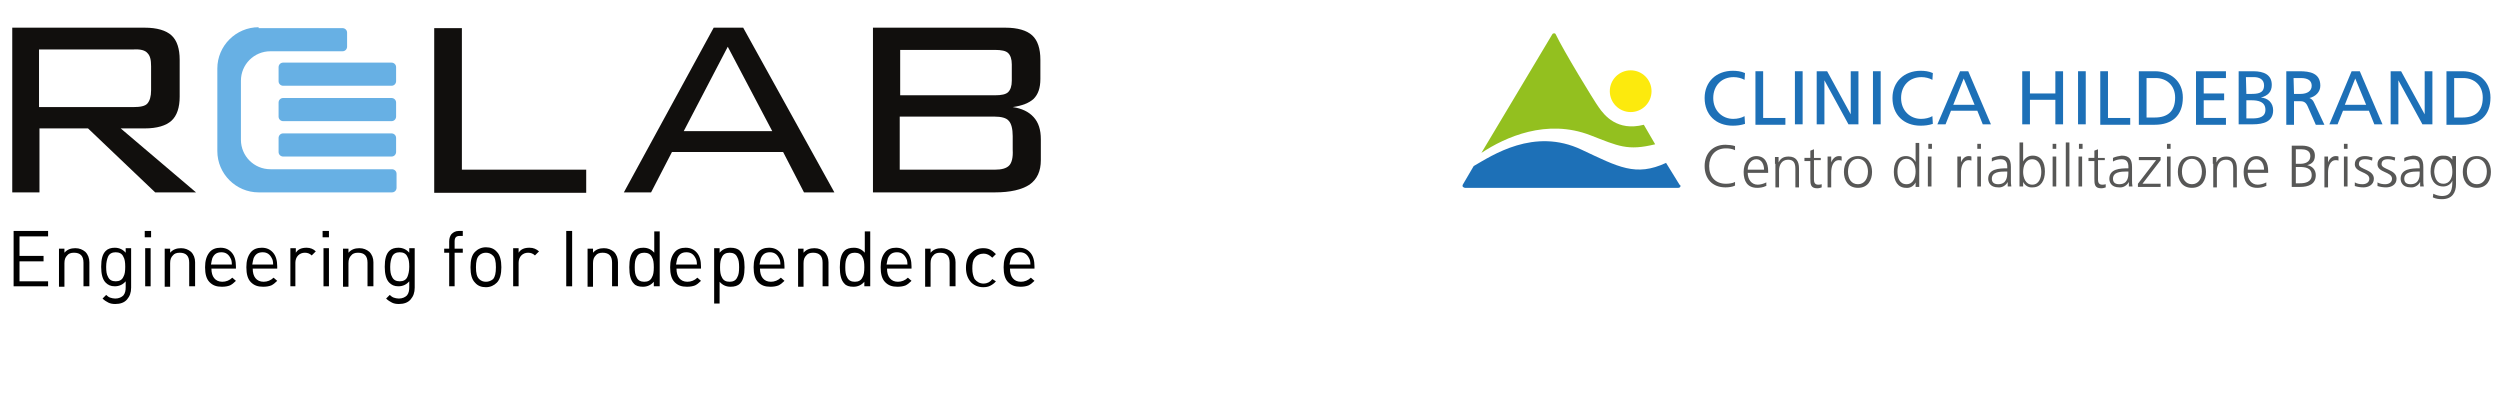 <?xml version="1.0" encoding="utf-8" standalone="no"?><!-- Generator: Adobe Illustrator 26.4.1, SVG Export Plug-In . SVG Version: 6.00 Build 0)  --><svg xmlns="http://www.w3.org/2000/svg" xmlns:xlink="http://www.w3.org/1999/xlink" height="90" id="Ebene_1" preserveAspectRatio="XMidYMid meet" style="enable-background:new 0 0 936 246;" version="1.1" viewBox="0 0 551 90" width="551" x="0px" xml:space="preserve" y="0px"><svg height="90" viewBox="352 145 551 90" width="551"><svg height="246" width="936">
<style type="text/css">
	.st0{fill:#7F0100;}
	.st1{fill:#1D1D1B;}
	.st2{fill-rule:evenodd;clip-rule:evenodd;fill:#1D1D1B;}
	.st3{fill:#575756;}
	.st4{fill:#1D70B7;}
	.st5{fill:#FCEA0D;}
	.st6{fill:#93C01F;}
	.st7{fill:#110F0D;}
	.st8{fill-rule:evenodd;clip-rule:evenodd;fill:#67B0E4;}
</style>
<g id="ETH_zurich_logo">
	<g id="ETH_Zurich_short">
		<path d="M174.4,60.8c-1.3,6.5-6.3,6.8-7.3,6.8c-2.8,0-4.5-1.6-4.5-4.4c0-0.8,0.1-1.6,0.3-2.4l3.1-15.4l0,0h-3.7l-3.1,15.8v0.2    c-0.2,0.7-0.3,1.5-0.3,2.3c-0.2,3.7,2.5,6.8,6.2,7.1c0.2,0,0.5,0,0.7,0c2.7,0.1,5.4-1,7.3-3l-0.5,2.6v0.1h3.6l5-25l0,0h-3.8    L174.4,60.8L174.4,60.8z"/>
		<path d="M199.3,45.1c-2.7-0.1-5.2,1.1-6.9,3.2l0.6-2.8l0,0h-3.6l-4.9,25v0.1h3.7l3-15.3c0.8-3.9,3.8-6.8,7.2-6.8    c1.4,0,2.7,0.6,3.5,1.8l0,0l3-2.6l0,0C203.5,46,201.5,45.1,199.3,45.1L199.3,45.1z"/>
		<polygon points="138.9,48.6 138.9,48.7 151.3,48.7 134.7,67.5 134.7,67.5 134.1,70.5 151.8,70.5 152.4,67.3 139.2,67.3     155.9,48.5 155.9,48.5 156.5,45.5 139.5,45.5 138.9,48.6   "/>
		<polygon points="205.2,70.5 205.2,70.5 208.9,70.5 213.9,45.5 210.3,45.5 205.2,70.5   "/>
		<path d="M254.8,45.1c-2.7-0.1-5.3,0.9-7.2,2.8l2.8-14h-3.6l-7.3,36.5h3.6l3-15.3c1.3-6.5,6.4-6.8,7.3-6.8c2.2-0.2,4.2,1.4,4.5,3.6    c0,0.3,0,0.5,0,0.8c0,0.8-0.1,1.6-0.2,2.4l-3.1,15.5h3.6l3.2-15.8c0.2-0.8,0.3-1.6,0.3-2.5c0.2-3.7-2.6-6.8-6.2-7.1    C255.3,45.2,255,45.2,254.8,45.1L254.8,45.1z"/>
		<path d="M230.6,45.1c-6.6,0-11.3,4.7-12.8,12.8c-0.2,1.3-0.3,2.6-0.4,3.9c0,5.6,3.4,9,8.8,9c3.1,0,6.2-1.3,8.3-3.5l0,0l-2.1-2.6    l0,0l0,0c-1.5,1.8-3.7,2.9-6,2.9c-2.6,0-5.4-1.5-5.4-5.9c0-1.3,0.1-2.5,0.4-3.7c0.4-2.6,1.5-5.1,3.2-7.2c1.4-1.5,3.4-2.4,5.5-2.4    c2-0.1,3.8,1,4.8,2.7v0.1l2.7-2.3l0,0l0,0C236.2,46.5,233.4,45.1,230.6,45.1L230.6,45.1z"/>
		<polygon points="211.6,38.6 215.3,38.6 216.2,34 212.6,34 211.6,38.6   "/>
		<polygon points="176.1,38.6 179.8,38.6 180.7,34 177,34 176.1,38.6   "/>
		<polygon points="166.4,38.6 170,38.6 170.9,34 167.3,34 166.4,38.6   "/>
		<polygon points="117.5,48.2 109.3,48.2 112.2,34 42.3,34 35,70.5 62.9,70.5 64.7,61.4 48.2,61.4 49.2,56.4 65.7,56.4 67.3,48.2     50.9,48.2 51.9,43.1 77.9,43.1 72.4,70.5 83.9,70.5 89.4,43.1 99,43.1 93.4,70.5 104.9,70.5 107.7,56.4 115.9,56.4 113.1,70.5     124.5,70.5 131.9,34 120.4,34 117.5,48.2   "/>
	</g>
</g>
<g>
	<path class="st0" d="M62.8,177.8l8.1,2.6c-1.2,4.5-3.3,7.8-6.2,10c-2.9,2.2-6.5,3.3-10.9,3.3c-5.5,0-10-1.9-13.5-5.6   c-3.5-3.7-5.3-8.8-5.3-15.3c0-6.9,1.8-12.2,5.3-16c3.5-3.8,8.2-5.7,14-5.7c5,0,9.1,1.5,12.3,4.5c1.9,1.8,3.3,4.3,4.2,7.6l-8.2,2   c-0.5-2.1-1.5-3.8-3-5.1c-1.5-1.2-3.4-1.9-5.6-1.9c-3.1,0-5.5,1.1-7.4,3.3c-1.9,2.2-2.9,5.7-2.9,10.6c0,5.2,0.9,8.9,2.8,11.1   c1.9,2.2,4.3,3.3,7.3,3.3c2.2,0,4.1-0.7,5.7-2.1C61,183,62.1,180.8,62.8,177.8"/>
	<path class="st0" d="M86.3,169.2h6.1c4,0,6.5-0.2,7.5-0.5c1-0.3,1.8-0.9,2.3-1.7c0.6-0.8,0.8-1.9,0.8-3.1c0-1.4-0.4-2.5-1.1-3.4   c-0.7-0.9-1.8-1.4-3.1-1.6c-0.7-0.1-2.7-0.1-6.1-0.1h-6.5V169.2z M78,193v-41.2h17.5c4.4,0,7.6,0.4,9.6,1.1c2,0.7,3.6,2.1,4.8,3.9   c1.2,1.9,1.8,4.1,1.8,6.5c0,3.1-0.9,5.6-2.7,7.7c-1.8,2-4.5,3.3-8.1,3.8c1.8,1.1,3.3,2.2,4.4,3.5c1.2,1.3,2.7,3.5,4.7,6.7l5,8h-9.9   l-6-9c-2.1-3.2-3.6-5.2-4.4-6.1c-0.8-0.8-1.6-1.4-2.5-1.7c-0.9-0.3-2.3-0.5-4.2-0.5h-1.7V193H78z"/>
	<polygon class="st0" points="119.5,193 119.5,151.8 150.1,151.8 150.1,158.8 127.8,158.8 127.8,167.9 148.5,167.9 148.5,174.8    127.8,174.8 127.8,186 150.8,186 150.8,193  "/>
	<path class="st0" d="M179.7,176.7l-5.7-15.3l-5.6,15.3H179.7z M195,193h-9l-3.6-9.4h-16.5l-3.4,9.4h-8.8l16-41.2h8.8L195,193z"/>
	<polygon class="st0" points="204.6,193 204.6,158.8 192.4,158.8 192.4,151.8 225.1,151.8 225.1,158.8 212.9,158.8 212.9,193  "/>
	<polygon class="st0" points="230.5,193 230.5,151.8 261,151.8 261,158.8 238.8,158.8 238.8,167.9 259.4,167.9 259.4,174.8    238.8,174.8 238.8,186 261.8,186 261.8,193  "/>
	<path class="st1" d="M40.5,203.5l1,0.3c-0.2,0.6-0.4,1-0.8,1.3c-0.4,0.3-0.8,0.4-1.4,0.4c-0.7,0-1.3-0.2-1.7-0.7   c-0.4-0.5-0.7-1.1-0.7-1.9c0-0.9,0.2-1.5,0.7-2c0.4-0.5,1-0.7,1.8-0.7c0.6,0,1.2,0.2,1.6,0.6c0.2,0.2,0.4,0.5,0.5,1l-1,0.3   c-0.1-0.3-0.2-0.5-0.4-0.6c-0.2-0.2-0.4-0.2-0.7-0.2c-0.4,0-0.7,0.1-0.9,0.4c-0.2,0.3-0.4,0.7-0.4,1.4c0,0.7,0.1,1.1,0.4,1.4   c0.2,0.3,0.5,0.4,0.9,0.4c0.3,0,0.5-0.1,0.7-0.3C40.3,204.2,40.5,203.9,40.5,203.5"/>
	<path class="st1" d="M44.6,203.6c-0.1,0-0.3,0.1-0.6,0.2c-0.3,0.1-0.5,0.1-0.5,0.2c-0.1,0.1-0.2,0.2-0.2,0.4c0,0.1,0.1,0.3,0.2,0.4   c0.1,0.1,0.2,0.2,0.4,0.2c0.2,0,0.4-0.1,0.5-0.2c0.1-0.1,0.2-0.2,0.2-0.3c0-0.1,0-0.2,0-0.5V203.6z M43.2,202.8l-0.9-0.2   c0.1-0.4,0.3-0.6,0.5-0.8c0.2-0.2,0.6-0.3,1.1-0.3c0.4,0,0.8,0.1,1,0.2c0.2,0.1,0.4,0.2,0.5,0.4c0.1,0.2,0.1,0.5,0.1,0.9l0,1.2   c0,0.3,0,0.6,0,0.7c0,0.2,0.1,0.3,0.2,0.5h-1c0-0.1-0.1-0.2-0.1-0.3c0-0.1,0-0.1,0-0.1c-0.2,0.2-0.4,0.3-0.6,0.4   c-0.2,0.1-0.4,0.1-0.6,0.1c-0.4,0-0.7-0.1-0.9-0.3c-0.2-0.2-0.3-0.5-0.3-0.8c0-0.2,0.1-0.4,0.2-0.6c0.1-0.2,0.2-0.3,0.4-0.4   c0.2-0.1,0.5-0.2,0.8-0.2c0.5-0.1,0.8-0.2,1-0.2v-0.1c0-0.2,0-0.3-0.1-0.4c-0.1-0.1-0.3-0.1-0.5-0.1c-0.2,0-0.3,0-0.4,0.1   C43.4,202.5,43.3,202.6,43.2,202.8"/>
	<path class="st1" d="M46.4,201.7h0.9v0.5c0.3-0.4,0.7-0.6,1.2-0.6c0.2,0,0.5,0,0.6,0.2c0.2,0.1,0.3,0.2,0.4,0.4   c0.2-0.2,0.3-0.4,0.5-0.4c0.2-0.1,0.4-0.2,0.6-0.2c0.3,0,0.5,0.1,0.7,0.2c0.2,0.1,0.3,0.3,0.4,0.5c0.1,0.2,0.1,0.4,0.1,0.8v2.4h-1   v-2.2c0-0.4,0-0.6-0.1-0.7c-0.1-0.1-0.2-0.2-0.4-0.2c-0.1,0-0.3,0-0.4,0.1c-0.1,0.1-0.2,0.2-0.3,0.4c-0.1,0.2-0.1,0.4-0.1,0.8v1.8   h-1v-2.1c0-0.4,0-0.6,0-0.7c0-0.1-0.1-0.2-0.2-0.2c-0.1,0-0.2-0.1-0.3-0.1c-0.2,0-0.3,0-0.4,0.1c-0.1,0.1-0.2,0.2-0.3,0.4   c-0.1,0.2-0.1,0.4-0.1,0.8v1.8h-1V201.7z"/>
	<path class="st1" d="M53.8,203.5c0,0.4,0.1,0.7,0.3,0.9c0.2,0.2,0.4,0.3,0.6,0.3c0.2,0,0.4-0.1,0.6-0.3c0.2-0.2,0.2-0.5,0.2-0.9   c0-0.4-0.1-0.7-0.2-0.9c-0.2-0.2-0.4-0.3-0.6-0.3c-0.2,0-0.5,0.1-0.6,0.3C53.9,202.8,53.8,203.1,53.8,203.5 M52.9,201.7h0.9v0.6   c0.1-0.2,0.3-0.3,0.5-0.5c0.2-0.1,0.4-0.2,0.7-0.2c0.4,0,0.8,0.2,1.1,0.5c0.3,0.3,0.5,0.8,0.5,1.4c0,0.6-0.2,1.1-0.5,1.5   s-0.7,0.5-1.1,0.5c-0.2,0-0.4,0-0.6-0.1c-0.2-0.1-0.3-0.2-0.5-0.4v1.9h-1V201.7z"/>
	<path class="st1" d="M59.8,205.4v-0.6c-0.1,0.2-0.3,0.4-0.5,0.5c-0.2,0.1-0.5,0.2-0.7,0.2c-0.3,0-0.5-0.1-0.7-0.2   c-0.2-0.1-0.3-0.3-0.4-0.5c-0.1-0.2-0.1-0.5-0.1-0.8v-2.4h1v1.7c0,0.5,0,0.9,0.1,1c0,0.1,0.1,0.2,0.2,0.3c0.1,0.1,0.2,0.1,0.4,0.1   c0.2,0,0.3,0,0.5-0.1c0.1-0.1,0.2-0.2,0.3-0.4c0.1-0.1,0.1-0.5,0.1-1v-1.6h1v3.8H59.8z"/>
	<path class="st1" d="M61.4,204.4l1-0.2c0,0.2,0.1,0.3,0.3,0.4c0.1,0.1,0.3,0.2,0.5,0.2c0.3,0,0.5,0,0.6-0.1   c0.1-0.1,0.1-0.2,0.1-0.3c0-0.1,0-0.1-0.1-0.2c0,0-0.2-0.1-0.3-0.1c-0.8-0.2-1.3-0.3-1.5-0.5c-0.3-0.2-0.4-0.5-0.4-0.8   c0-0.3,0.1-0.6,0.4-0.8c0.3-0.2,0.7-0.3,1.2-0.3c0.5,0,0.9,0.1,1.2,0.3c0.3,0.2,0.4,0.4,0.5,0.7l-0.9,0.2c0-0.1-0.1-0.3-0.2-0.3   c-0.1-0.1-0.3-0.1-0.5-0.1c-0.3,0-0.4,0-0.6,0.1c-0.1,0-0.1,0.1-0.1,0.2c0,0.1,0,0.1,0.1,0.2c0.1,0.1,0.4,0.2,0.9,0.3   c0.5,0.1,0.9,0.3,1.1,0.4c0.2,0.2,0.3,0.4,0.3,0.7c0,0.3-0.1,0.6-0.4,0.9c-0.3,0.2-0.7,0.4-1.3,0.4c-0.5,0-0.9-0.1-1.2-0.3   C61.7,205,61.5,204.7,61.4,204.4"/>
	<path class="st1" d="M67.9,201.7h0.6v-0.3c0-0.3,0-0.6,0.1-0.7c0.1-0.2,0.2-0.3,0.4-0.4c0.2-0.1,0.4-0.1,0.7-0.1s0.6,0,0.8,0.1   l-0.1,0.7c-0.2,0-0.3-0.1-0.5-0.1c-0.1,0-0.2,0-0.3,0.1c-0.1,0.1-0.1,0.2-0.1,0.4v0.3h0.7v0.8h-0.7v3h-1v-3h-0.6V201.7z"/>
	<path class="st1" d="M71.6,203.6c0,0.4,0.1,0.7,0.3,0.9c0.2,0.2,0.4,0.3,0.7,0.3c0.3,0,0.5-0.1,0.7-0.3c0.2-0.2,0.3-0.5,0.3-0.9   c0-0.4-0.1-0.7-0.3-0.9c-0.2-0.2-0.4-0.3-0.7-0.3c-0.3,0-0.5,0.1-0.7,0.3C71.7,202.9,71.6,203.2,71.6,203.6 M70.6,203.5   c0-0.3,0.1-0.7,0.2-1c0.2-0.3,0.4-0.5,0.7-0.7c0.3-0.2,0.6-0.2,1-0.2c0.6,0,1,0.2,1.4,0.6c0.4,0.4,0.5,0.8,0.5,1.4   c0,0.6-0.2,1-0.6,1.4c-0.4,0.4-0.8,0.6-1.4,0.6c-0.3,0-0.7-0.1-1-0.2c-0.3-0.2-0.6-0.4-0.7-0.7C70.6,204.3,70.6,203.9,70.6,203.5"/>
	<path class="st1" d="M76.2,205.4h-1v-3.8h0.9v0.5c0.2-0.3,0.3-0.4,0.4-0.5c0.1-0.1,0.3-0.1,0.4-0.1c0.2,0,0.4,0.1,0.7,0.2l-0.3,0.9   c-0.2-0.1-0.3-0.2-0.5-0.2c-0.1,0-0.3,0-0.4,0.1c-0.1,0.1-0.2,0.2-0.2,0.4c-0.1,0.2-0.1,0.6-0.1,1.3V205.4z"/>
	<path class="st1" d="M81.4,202.4h0.8c0.5,0,0.8,0,1-0.1c0.1,0,0.2-0.1,0.3-0.2c0.1-0.1,0.1-0.2,0.1-0.4c0-0.2,0-0.3-0.1-0.4   c-0.1-0.1-0.2-0.2-0.4-0.2c-0.1,0-0.3,0-0.8,0h-0.8V202.4z M80.3,205.4v-5.2h2.2c0.6,0,1,0,1.2,0.1c0.3,0.1,0.5,0.3,0.6,0.5   c0.2,0.2,0.2,0.5,0.2,0.8c0,0.4-0.1,0.7-0.3,1c-0.2,0.3-0.6,0.4-1,0.5c0.2,0.1,0.4,0.3,0.6,0.4c0.1,0.2,0.3,0.4,0.6,0.8l0.6,1h-1.3   l-0.8-1.1c-0.3-0.4-0.5-0.7-0.6-0.8c-0.1-0.1-0.2-0.2-0.3-0.2c-0.1,0-0.3-0.1-0.5-0.1h-0.2v2.2H80.3z"/>
	<path class="st1" d="M87.8,203.2c0-0.3-0.1-0.5-0.2-0.7c-0.1-0.1-0.3-0.2-0.5-0.2c-0.2,0-0.4,0.1-0.5,0.2c-0.1,0.2-0.2,0.4-0.2,0.6   H87.8z M87.8,204.2l1,0.2c-0.1,0.4-0.3,0.6-0.6,0.8c-0.3,0.2-0.6,0.3-1,0.3c-0.7,0-1.1-0.2-1.5-0.6c-0.2-0.3-0.4-0.8-0.4-1.3   c0-0.6,0.2-1.1,0.5-1.5c0.3-0.4,0.7-0.5,1.2-0.5c0.6,0,1,0.2,1.3,0.6c0.3,0.4,0.5,0.9,0.5,1.7h-2.5c0,0.3,0.1,0.5,0.2,0.7   c0.2,0.2,0.3,0.2,0.6,0.2c0.2,0,0.3,0,0.4-0.1C87.6,204.6,87.7,204.4,87.8,204.2"/>
	<path class="st1" d="M89.2,204.4l1-0.2c0,0.2,0.1,0.3,0.3,0.4c0.1,0.1,0.3,0.2,0.5,0.2c0.3,0,0.5,0,0.6-0.1   c0.1-0.1,0.1-0.2,0.1-0.3c0-0.1,0-0.1-0.1-0.2c0,0-0.2-0.1-0.3-0.1c-0.8-0.2-1.3-0.3-1.5-0.5c-0.3-0.2-0.4-0.5-0.4-0.8   c0-0.3,0.1-0.6,0.4-0.8c0.3-0.2,0.7-0.3,1.2-0.3c0.5,0,0.9,0.1,1.2,0.3c0.3,0.2,0.4,0.4,0.5,0.7l-0.9,0.2c0-0.1-0.1-0.3-0.2-0.3   c-0.1-0.1-0.3-0.1-0.5-0.1c-0.3,0-0.5,0-0.6,0.1c-0.1,0-0.1,0.1-0.1,0.2c0,0.1,0,0.1,0.1,0.2c0.1,0.1,0.4,0.2,0.9,0.3   c0.5,0.1,0.9,0.3,1.1,0.4c0.2,0.2,0.3,0.4,0.3,0.7c0,0.3-0.1,0.6-0.4,0.9c-0.3,0.2-0.7,0.4-1.3,0.4c-0.5,0-0.9-0.1-1.2-0.3   C89.5,205,89.3,204.7,89.2,204.4"/>
	<path class="st1" d="M95.8,203.2c0-0.3-0.1-0.5-0.2-0.7c-0.1-0.1-0.3-0.2-0.5-0.2c-0.2,0-0.4,0.1-0.5,0.2c-0.1,0.2-0.2,0.4-0.2,0.6   H95.8z M95.7,204.2l1,0.2c-0.1,0.4-0.3,0.6-0.6,0.8c-0.3,0.2-0.6,0.3-1,0.3c-0.7,0-1.1-0.2-1.5-0.6c-0.2-0.3-0.4-0.8-0.4-1.3   c0-0.6,0.2-1.1,0.5-1.5c0.3-0.4,0.7-0.5,1.2-0.5c0.6,0,1,0.2,1.3,0.6c0.3,0.4,0.5,0.9,0.5,1.7h-2.5c0,0.3,0.1,0.5,0.2,0.7   c0.2,0.2,0.3,0.2,0.6,0.2c0.2,0,0.3,0,0.4-0.1C95.6,204.6,95.7,204.4,95.7,204.2"/>
	<path class="st1" d="M99.6,203.6c-0.1,0-0.3,0.1-0.6,0.2c-0.3,0.1-0.5,0.1-0.5,0.2c-0.1,0.1-0.2,0.2-0.2,0.4c0,0.1,0,0.3,0.2,0.4   c0.1,0.1,0.2,0.2,0.4,0.2c0.2,0,0.4-0.1,0.5-0.2c0.1-0.1,0.2-0.2,0.2-0.3c0-0.1,0-0.2,0-0.5V203.6z M98.3,202.8l-0.9-0.2   c0.1-0.4,0.3-0.6,0.5-0.8c0.2-0.2,0.6-0.3,1.1-0.3c0.4,0,0.8,0.1,1,0.2c0.2,0.1,0.4,0.2,0.5,0.4c0.1,0.2,0.1,0.5,0.1,0.9l0,1.2   c0,0.3,0,0.6,0,0.7c0,0.2,0.1,0.3,0.2,0.5h-1c0-0.1-0.1-0.2-0.1-0.3c0-0.1,0-0.1,0-0.1c-0.2,0.2-0.4,0.3-0.6,0.4   c-0.2,0.1-0.4,0.1-0.6,0.1c-0.4,0-0.7-0.1-0.9-0.3c-0.2-0.2-0.3-0.5-0.3-0.8c0-0.2,0.1-0.4,0.2-0.6c0.1-0.2,0.2-0.3,0.4-0.4   c0.2-0.1,0.5-0.2,0.8-0.2c0.5-0.1,0.8-0.2,1-0.2v-0.1c0-0.2,0-0.3-0.1-0.4s-0.3-0.1-0.5-0.1c-0.2,0-0.3,0-0.4,0.1   C98.4,202.5,98.3,202.6,98.3,202.8"/>
	<path class="st1" d="M102.4,205.4h-1v-3.8h0.9v0.5c0.2-0.3,0.3-0.4,0.4-0.5c0.1-0.1,0.3-0.1,0.4-0.1c0.2,0,0.4,0.1,0.7,0.2   l-0.3,0.9c-0.2-0.1-0.3-0.2-0.5-0.2c-0.1,0-0.3,0-0.4,0.1c-0.1,0.1-0.2,0.2-0.2,0.4c-0.1,0.2-0.1,0.6-0.1,1.3V205.4z"/>
	<path class="st1" d="M107.7,202.8l-1,0.2c0-0.2-0.1-0.3-0.2-0.4c-0.1-0.1-0.3-0.1-0.5-0.1c-0.3,0-0.4,0.1-0.6,0.3   c-0.1,0.2-0.2,0.5-0.2,0.9c0,0.4,0.1,0.8,0.2,1c0.2,0.2,0.4,0.3,0.6,0.3c0.2,0,0.3-0.1,0.5-0.2c0.1-0.1,0.2-0.3,0.3-0.6l1,0.2   c-0.1,0.5-0.3,0.8-0.6,1c-0.3,0.2-0.7,0.3-1.2,0.3c-0.6,0-1-0.2-1.3-0.5c-0.3-0.3-0.5-0.8-0.5-1.5c0-0.6,0.2-1.1,0.5-1.5   c0.3-0.3,0.8-0.5,1.3-0.5c0.5,0,0.8,0.1,1.1,0.3C107.3,202.1,107.5,202.4,107.7,202.8"/>
	<path class="st1" d="M109.3,200.2v1.9c0.3-0.4,0.7-0.6,1.2-0.6c0.2,0,0.4,0,0.6,0.1c0.2,0.1,0.3,0.2,0.4,0.3   c0.1,0.1,0.2,0.3,0.2,0.4c0,0.2,0,0.4,0,0.8v2.2h-1v-2c0-0.4,0-0.6-0.1-0.8c0-0.1-0.1-0.2-0.2-0.3c-0.1-0.1-0.2-0.1-0.4-0.1   c-0.2,0-0.3,0-0.4,0.1s-0.2,0.2-0.3,0.4c-0.1,0.2-0.1,0.4-0.1,0.7v1.9h-1v-5.2H109.3z"/>
	<polygon class="st1" points="115.6,200.2 115.6,205.4 119.6,205.4 119.6,204.6 116.7,204.6 116.7,203.1 119.3,203.1 119.3,202.3    116.7,202.3 116.7,201.1 119.5,201.1 119.5,200.2  "/>
	<polygon class="st1" points="122.7,201.7 122,202.7 121.3,201.7 120.1,201.7 121.4,203.5 120,205.4 121.2,205.4 122,204.3    122.7,205.4 124,205.4 122.6,203.5 123.8,201.7  "/>
	<path class="st1" d="M127.8,202.8l-1,0.2c0-0.2-0.1-0.3-0.2-0.4c-0.1-0.1-0.3-0.1-0.5-0.1c-0.2,0-0.4,0.1-0.6,0.3   c-0.1,0.2-0.2,0.5-0.2,0.9c0,0.4,0.1,0.8,0.2,1c0.2,0.2,0.4,0.3,0.6,0.3c0.2,0,0.3-0.1,0.5-0.2c0.1-0.1,0.2-0.3,0.3-0.6l1,0.2   c-0.1,0.5-0.3,0.8-0.6,1c-0.3,0.2-0.7,0.3-1.2,0.3c-0.6,0-1-0.2-1.3-0.5c-0.3-0.3-0.5-0.8-0.5-1.5c0-0.6,0.2-1.1,0.5-1.5   c0.3-0.3,0.8-0.5,1.3-0.5c0.5,0,0.8,0.1,1.1,0.3C127.5,202.1,127.6,202.4,127.8,202.8"/>
	<path class="st1" d="M130.7,203.2c0-0.3-0.1-0.5-0.2-0.7c-0.1-0.1-0.3-0.2-0.5-0.2c-0.2,0-0.4,0.1-0.5,0.2   c-0.1,0.2-0.2,0.4-0.2,0.6H130.7z M130.6,204.2l1,0.2c-0.1,0.4-0.3,0.6-0.6,0.8c-0.3,0.2-0.6,0.3-1,0.3c-0.7,0-1.1-0.2-1.5-0.6   c-0.2-0.3-0.4-0.8-0.4-1.3c0-0.6,0.2-1.1,0.5-1.5c0.3-0.4,0.7-0.5,1.2-0.5c0.6,0,1,0.2,1.3,0.6c0.3,0.4,0.5,0.9,0.5,1.7h-2.5   c0,0.3,0.1,0.5,0.2,0.7c0.2,0.2,0.3,0.2,0.6,0.2c0.2,0,0.3,0,0.4-0.1C130.5,204.6,130.6,204.4,130.6,204.2"/>
	<rect class="st2" height="5.2" width="1" x="132.4" y="200.2"/>
	<rect class="st2" height="5.2" width="1" x="134.4" y="200.2"/>
	<path class="st1" d="M138.7,203.2c0-0.3-0.1-0.5-0.2-0.7c-0.1-0.1-0.3-0.2-0.5-0.2c-0.2,0-0.4,0.1-0.5,0.2   c-0.1,0.2-0.2,0.4-0.2,0.6H138.7z M138.6,204.2l1,0.2c-0.1,0.4-0.3,0.6-0.6,0.8c-0.3,0.2-0.6,0.3-1,0.3c-0.7,0-1.1-0.2-1.5-0.6   c-0.2-0.3-0.4-0.8-0.4-1.3c0-0.6,0.2-1.1,0.5-1.5c0.3-0.4,0.7-0.5,1.2-0.5c0.6,0,1,0.2,1.3,0.6c0.3,0.4,0.5,0.9,0.5,1.7h-2.5   c0,0.3,0.1,0.5,0.2,0.7c0.2,0.2,0.3,0.2,0.6,0.2c0.2,0,0.3,0,0.4-0.1C138.5,204.6,138.6,204.4,138.6,204.2"/>
	<path class="st1" d="M143.8,205.4h-1v-1.9c0-0.4,0-0.7-0.1-0.8c0-0.1-0.1-0.2-0.2-0.3c-0.1-0.1-0.2-0.1-0.3-0.1   c-0.2,0-0.3,0-0.5,0.1c-0.1,0.1-0.2,0.2-0.3,0.4c0,0.2-0.1,0.4-0.1,0.9v1.7h-1v-3.8h0.9v0.6c0.3-0.4,0.7-0.6,1.2-0.6   c0.2,0,0.4,0,0.6,0.1c0.2,0.1,0.3,0.2,0.4,0.3c0.1,0.1,0.2,0.3,0.2,0.4c0,0.2,0.1,0.4,0.1,0.7V205.4z"/>
	<path class="st1" d="M148.1,202.8l-1,0.2c0-0.2-0.1-0.3-0.2-0.4c-0.1-0.1-0.3-0.1-0.5-0.1c-0.3,0-0.4,0.1-0.6,0.3   c-0.1,0.2-0.2,0.5-0.2,0.9c0,0.4,0.1,0.8,0.2,1c0.1,0.2,0.4,0.3,0.6,0.3c0.2,0,0.3-0.1,0.5-0.2c0.1-0.1,0.2-0.3,0.3-0.6l1,0.2   c-0.1,0.5-0.3,0.8-0.6,1c-0.3,0.2-0.7,0.3-1.2,0.3c-0.6,0-1-0.2-1.3-0.5c-0.3-0.3-0.5-0.8-0.5-1.5c0-0.6,0.2-1.1,0.5-1.5   c0.3-0.3,0.8-0.5,1.3-0.5c0.5,0,0.8,0.1,1.1,0.3S148,202.4,148.1,202.8"/>
	<path class="st1" d="M151.3,203.2c0-0.3-0.1-0.5-0.2-0.7c-0.1-0.1-0.3-0.2-0.5-0.2c-0.2,0-0.4,0.1-0.5,0.2   c-0.1,0.2-0.2,0.4-0.2,0.6H151.3z M151.2,204.2l1,0.2c-0.1,0.4-0.3,0.6-0.6,0.8c-0.3,0.2-0.6,0.3-1,0.3c-0.7,0-1.1-0.2-1.5-0.6   c-0.2-0.3-0.4-0.8-0.4-1.3c0-0.6,0.2-1.1,0.5-1.5c0.3-0.4,0.7-0.5,1.2-0.5c0.6,0,1,0.2,1.3,0.6c0.3,0.4,0.5,0.9,0.5,1.7h-2.5   c0,0.3,0.1,0.5,0.2,0.7c0.2,0.2,0.3,0.2,0.6,0.2c0.2,0,0.3,0,0.4-0.1C151.1,204.6,151.2,204.4,151.2,204.2"/>
	<path class="st1" d="M159.1,203.4l-0.7-1.9l-0.7,1.9H159.1z M161,205.4h-1.1l-0.5-1.2h-2.1l-0.4,1.2h-1.1l2-5.2h1.1L161,205.4z"/>
	<path class="st1" d="M164.8,205.4h-1v-1.9c0-0.4,0-0.7-0.1-0.8c0-0.1-0.1-0.2-0.2-0.3c-0.1-0.1-0.2-0.1-0.4-0.1   c-0.2,0-0.3,0-0.5,0.1c-0.1,0.1-0.2,0.2-0.3,0.4c0,0.2-0.1,0.4-0.1,0.9v1.7h-1v-3.8h0.9v0.6c0.3-0.4,0.7-0.6,1.2-0.6   c0.2,0,0.4,0,0.6,0.1c0.2,0.1,0.3,0.2,0.4,0.3c0.1,0.1,0.2,0.3,0.2,0.4c0,0.2,0.1,0.4,0.1,0.7V205.4z"/>
	<path class="st1" d="M166.6,203.5c0,0.4,0.1,0.7,0.2,0.9c0.2,0.3,0.4,0.4,0.7,0.4c0.2,0,0.4-0.1,0.6-0.3c0.2-0.2,0.2-0.5,0.2-0.9   c0-0.4-0.1-0.7-0.2-0.9c-0.2-0.2-0.4-0.3-0.6-0.3s-0.4,0.1-0.6,0.3C166.7,202.8,166.6,203.1,166.6,203.5 M169.3,205.4h-0.9v-0.6   c-0.2,0.2-0.3,0.4-0.5,0.5c-0.2,0.1-0.4,0.2-0.6,0.2c-0.4,0-0.8-0.2-1.1-0.5c-0.3-0.3-0.5-0.8-0.5-1.5c0-0.6,0.2-1.1,0.5-1.5   c0.3-0.3,0.7-0.5,1.1-0.5c0.4,0,0.8,0.2,1.1,0.5v-1.9h1V205.4z"/>
	<polygon class="st1" points="173.8,205.4 173.8,201.1 172.3,201.1 172.3,200.2 176.5,200.2 176.5,201.1 174.9,201.1 174.9,205.4     "/>
	<path class="st1" d="M179.5,203.2c0-0.3-0.1-0.5-0.2-0.7c-0.1-0.1-0.3-0.2-0.5-0.2c-0.2,0-0.4,0.1-0.5,0.2   c-0.1,0.2-0.2,0.4-0.2,0.6H179.5z M179.5,204.2l1,0.2c-0.1,0.4-0.3,0.6-0.6,0.8c-0.3,0.2-0.6,0.3-1,0.3c-0.7,0-1.1-0.2-1.5-0.6   c-0.2-0.3-0.4-0.8-0.4-1.3c0-0.6,0.2-1.1,0.5-1.5c0.3-0.4,0.7-0.5,1.2-0.5c0.6,0,1,0.2,1.3,0.6c0.3,0.4,0.5,0.9,0.5,1.7H178   c0,0.3,0.1,0.5,0.2,0.7c0.2,0.2,0.3,0.2,0.6,0.2c0.2,0,0.3,0,0.4-0.1C179.4,204.6,179.4,204.4,179.5,204.2"/>
	<path class="st1" d="M184.6,202.8l-1,0.2c0-0.2-0.1-0.3-0.2-0.4c-0.1-0.1-0.3-0.1-0.5-0.1c-0.3,0-0.4,0.1-0.6,0.3   c-0.2,0.2-0.2,0.5-0.2,0.9c0,0.4,0.1,0.8,0.2,1c0.2,0.2,0.4,0.3,0.6,0.3c0.2,0,0.3-0.1,0.5-0.2c0.1-0.1,0.2-0.3,0.3-0.6l1,0.2   c-0.1,0.5-0.3,0.8-0.6,1c-0.3,0.2-0.7,0.3-1.2,0.3c-0.6,0-1-0.2-1.3-0.5c-0.3-0.3-0.5-0.8-0.5-1.5c0-0.6,0.2-1.1,0.5-1.5   c0.3-0.3,0.8-0.5,1.3-0.5c0.5,0,0.8,0.1,1.1,0.3C184.3,202.1,184.5,202.4,184.6,202.8"/>
	<path class="st1" d="M186.2,200.2v1.9c0.3-0.4,0.7-0.6,1.2-0.6c0.2,0,0.4,0,0.6,0.1c0.2,0.1,0.3,0.2,0.4,0.3   c0.1,0.1,0.2,0.3,0.2,0.4c0,0.2,0,0.4,0,0.8v2.2h-1v-2c0-0.4,0-0.6-0.1-0.8c0-0.1-0.1-0.2-0.2-0.3c-0.1-0.1-0.2-0.1-0.4-0.1   c-0.2,0-0.3,0-0.4,0.1c-0.1,0.1-0.2,0.2-0.3,0.4c-0.1,0.2-0.1,0.4-0.1,0.7v1.9h-1v-5.2H186.2z"/>
	<path class="st1" d="M193.1,205.4h-1v-1.9c0-0.4,0-0.7-0.1-0.8c0-0.1-0.1-0.2-0.2-0.3c-0.1-0.1-0.2-0.1-0.3-0.1   c-0.2,0-0.3,0-0.5,0.1c-0.1,0.1-0.2,0.2-0.3,0.4c0,0.2-0.1,0.4-0.1,0.9v1.7h-1v-3.8h0.9v0.6c0.3-0.4,0.7-0.6,1.2-0.6   c0.2,0,0.4,0,0.6,0.1c0.2,0.1,0.3,0.2,0.4,0.3c0.1,0.1,0.2,0.3,0.2,0.4c0,0.2,0.1,0.4,0.1,0.7V205.4z"/>
	<path class="st1" d="M194.9,203.6c0,0.4,0.1,0.7,0.3,0.9c0.2,0.2,0.4,0.3,0.7,0.3c0.3,0,0.5-0.1,0.7-0.3c0.2-0.2,0.3-0.5,0.3-0.9   c0-0.4-0.1-0.7-0.3-0.9c-0.2-0.2-0.4-0.3-0.7-0.3c-0.3,0-0.5,0.1-0.7,0.3C195,202.9,194.9,203.2,194.9,203.6 M193.9,203.5   c0-0.3,0.1-0.7,0.3-1c0.2-0.3,0.4-0.5,0.7-0.7c0.3-0.2,0.6-0.2,1-0.2c0.6,0,1,0.2,1.4,0.6c0.4,0.4,0.5,0.8,0.5,1.4   c0,0.6-0.2,1-0.6,1.4c-0.4,0.4-0.8,0.6-1.4,0.6c-0.4,0-0.7-0.1-1-0.2c-0.3-0.2-0.6-0.4-0.7-0.7C194,204.3,193.9,203.9,193.9,203.5"/>
	<rect class="st2" height="5.2" width="1" x="198.5" y="200.2"/>
	<path class="st1" d="M201.3,203.6c0,0.4,0.1,0.7,0.3,0.9c0.2,0.2,0.4,0.3,0.7,0.3s0.5-0.1,0.7-0.3c0.2-0.2,0.3-0.5,0.3-0.9   c0-0.4-0.1-0.7-0.3-0.9c-0.2-0.2-0.4-0.3-0.7-0.3s-0.5,0.1-0.7,0.3C201.4,202.9,201.3,203.2,201.3,203.6 M200.3,203.5   c0-0.3,0.1-0.7,0.2-1c0.2-0.3,0.4-0.5,0.7-0.7c0.3-0.2,0.6-0.2,1-0.2c0.6,0,1,0.2,1.4,0.6c0.4,0.4,0.5,0.8,0.5,1.4   c0,0.6-0.2,1-0.6,1.4c-0.4,0.4-0.8,0.6-1.4,0.6c-0.3,0-0.7-0.1-1-0.2c-0.3-0.2-0.6-0.4-0.7-0.7   C200.4,204.3,200.3,203.9,200.3,203.5"/>
	<path class="st1" d="M205.8,203.5c0,0.4,0.1,0.7,0.2,0.9c0.2,0.2,0.3,0.3,0.6,0.3c0.2,0,0.4-0.1,0.6-0.3c0.2-0.2,0.3-0.5,0.3-0.8   c0-0.4-0.1-0.7-0.2-0.9c-0.2-0.2-0.4-0.3-0.6-0.3c-0.2,0-0.4,0.1-0.6,0.3C205.8,202.8,205.8,203.1,205.8,203.5 M204.9,205.7   l1.1,0.1c0,0.1,0.1,0.2,0.1,0.3c0.1,0.1,0.2,0.1,0.4,0.1c0.3,0,0.5,0,0.6-0.1c0.1,0,0.2-0.1,0.2-0.3c0-0.1,0-0.2,0-0.5v-0.6   c-0.3,0.4-0.7,0.6-1.1,0.6c-0.5,0-0.9-0.2-1.2-0.6c-0.2-0.3-0.4-0.8-0.4-1.3c0-0.6,0.2-1.1,0.5-1.5c0.3-0.3,0.7-0.5,1.1-0.5   c0.5,0,0.9,0.2,1.2,0.6v-0.5h0.9v3.4c0,0.4,0,0.8-0.1,1s-0.2,0.4-0.3,0.5c-0.1,0.1-0.3,0.2-0.5,0.3c-0.2,0.1-0.5,0.1-0.8,0.1   c-0.6,0-1.1-0.1-1.4-0.3c-0.3-0.2-0.4-0.5-0.4-0.8C204.9,205.8,204.9,205.7,204.9,205.7"/>
	<path class="st1" d="M209.4,205.4h1v-3.8h-1V205.4z M209.4,201.2h1v-0.9h-1V201.2z"/>
	<path class="st1" d="M214.7,202.8l-1,0.2c0-0.2-0.1-0.3-0.2-0.4c-0.1-0.1-0.3-0.1-0.5-0.1c-0.3,0-0.4,0.1-0.6,0.3   c-0.1,0.2-0.2,0.5-0.2,0.9c0,0.4,0.1,0.8,0.2,1c0.1,0.2,0.4,0.3,0.6,0.3c0.2,0,0.3-0.1,0.5-0.2c0.1-0.1,0.2-0.3,0.3-0.6l1,0.2   c-0.1,0.5-0.3,0.8-0.6,1c-0.3,0.2-0.7,0.3-1.2,0.3c-0.6,0-1-0.2-1.3-0.5c-0.3-0.3-0.5-0.8-0.5-1.5c0-0.6,0.2-1.1,0.5-1.5   c0.3-0.3,0.8-0.5,1.3-0.5c0.5,0,0.8,0.1,1.1,0.3C214.4,202.1,214.6,202.4,214.7,202.8"/>
	<path class="st1" d="M217.5,203.6c-0.1,0-0.3,0.1-0.6,0.2c-0.3,0.1-0.5,0.1-0.5,0.2c-0.1,0.1-0.2,0.2-0.2,0.4   c0,0.1,0.1,0.3,0.2,0.4c0.1,0.1,0.2,0.2,0.4,0.2c0.2,0,0.4-0.1,0.5-0.2c0.1-0.1,0.2-0.2,0.2-0.3c0-0.1,0-0.2,0-0.5V203.6z    M216.1,202.8l-0.9-0.2c0.1-0.4,0.3-0.6,0.5-0.8c0.2-0.2,0.6-0.3,1.1-0.3c0.4,0,0.8,0.1,1,0.2c0.2,0.1,0.4,0.2,0.5,0.4   c0.1,0.2,0.1,0.5,0.1,0.9l0,1.2c0,0.3,0,0.6,0,0.7c0,0.2,0.1,0.3,0.2,0.5h-1c0-0.1-0.1-0.2-0.1-0.3c0-0.1,0-0.1,0-0.1   c-0.2,0.2-0.4,0.3-0.5,0.4c-0.2,0.1-0.4,0.1-0.6,0.1c-0.4,0-0.7-0.1-0.9-0.3c-0.2-0.2-0.3-0.5-0.3-0.8c0-0.2,0-0.4,0.2-0.6   c0.1-0.2,0.2-0.3,0.4-0.4c0.2-0.1,0.4-0.2,0.8-0.2c0.5-0.1,0.8-0.2,1-0.2v-0.1c0-0.2,0-0.3-0.1-0.4c-0.1-0.1-0.3-0.1-0.5-0.1   c-0.2,0-0.3,0-0.4,0.1C216.3,202.5,216.2,202.6,216.1,202.8"/>
	<rect class="st2" height="5.2" width="1" x="219.3" y="200.2"/>
	<polygon class="st1" points="224.4,200.2 224.4,205.4 228.4,205.4 228.4,204.6 225.5,204.6 225.5,203.1 228.1,203.1 228.1,202.3    225.5,202.3 225.5,201.1 228.3,201.1 228.3,200.2  "/>
	<path class="st1" d="M232.7,205.4h-1v-1.9c0-0.4,0-0.7-0.1-0.8c0-0.1-0.1-0.2-0.2-0.3c-0.1-0.1-0.2-0.1-0.4-0.1   c-0.2,0-0.3,0-0.5,0.1c-0.1,0.1-0.2,0.2-0.3,0.4c-0.1,0.2-0.1,0.4-0.1,0.9v1.7h-1v-3.8h0.9v0.6c0.3-0.4,0.7-0.6,1.2-0.6   c0.2,0,0.4,0,0.6,0.1c0.2,0.1,0.3,0.2,0.4,0.3c0.1,0.1,0.2,0.3,0.2,0.4c0,0.2,0.1,0.4,0.1,0.7V205.4z"/>
	<path class="st1" d="M235.5,201.7v0.8h-0.7v1.5c0,0.3,0,0.5,0,0.5c0,0,0,0.1,0.1,0.1c0,0,0.1,0,0.2,0c0.1,0,0.2,0,0.4-0.1l0.1,0.8   c-0.2,0.1-0.5,0.2-0.8,0.2c-0.2,0-0.3,0-0.5-0.1c-0.1-0.1-0.3-0.1-0.3-0.2c-0.1-0.1-0.1-0.2-0.1-0.4c0-0.1,0-0.4,0-0.7v-1.6h-0.5   v-0.8h0.5v-0.7l1-0.6v1.3H235.5z"/>
	<path class="st1" d="M238.4,203.2c0-0.3-0.1-0.5-0.2-0.7c-0.1-0.1-0.3-0.2-0.5-0.2c-0.2,0-0.4,0.1-0.5,0.2   c-0.1,0.2-0.2,0.4-0.2,0.6H238.4z M238.3,204.2l1,0.2c-0.1,0.4-0.3,0.6-0.6,0.8c-0.3,0.2-0.6,0.3-1,0.3c-0.7,0-1.1-0.2-1.5-0.6   c-0.2-0.3-0.4-0.8-0.4-1.3c0-0.6,0.2-1.1,0.5-1.5c0.3-0.4,0.7-0.5,1.2-0.5c0.6,0,1,0.2,1.3,0.6c0.3,0.4,0.5,0.9,0.5,1.7h-2.5   c0,0.3,0.1,0.5,0.2,0.7c0.2,0.2,0.3,0.2,0.6,0.2c0.2,0,0.3,0,0.4-0.1C238.2,204.6,238.3,204.4,238.3,204.2"/>
	<path class="st1" d="M241.1,205.4h-1v-3.8h0.9v0.5c0.2-0.3,0.3-0.4,0.4-0.5c0.1-0.1,0.3-0.1,0.4-0.1c0.2,0,0.4,0.1,0.7,0.2   l-0.3,0.9c-0.2-0.1-0.3-0.2-0.5-0.2c-0.1,0-0.3,0-0.4,0.1c-0.1,0.1-0.2,0.2-0.2,0.4c-0.1,0.2-0.1,0.6-0.1,1.3V205.4z"/>
	<path class="st1" d="M244,203.5c0,0.4,0.1,0.7,0.3,0.9c0.2,0.2,0.4,0.3,0.6,0.3c0.2,0,0.4-0.1,0.6-0.3c0.2-0.2,0.2-0.5,0.2-0.9   c0-0.4-0.1-0.7-0.2-0.9c-0.2-0.2-0.4-0.3-0.6-0.3c-0.2,0-0.4,0.1-0.6,0.3C244,202.8,244,203.1,244,203.5 M243,201.7h0.9v0.6   c0.1-0.2,0.3-0.3,0.5-0.5c0.2-0.1,0.4-0.2,0.7-0.2c0.4,0,0.8,0.2,1.1,0.5c0.3,0.3,0.5,0.8,0.5,1.4c0,0.6-0.2,1.1-0.5,1.5   c-0.3,0.4-0.7,0.5-1.1,0.5c-0.2,0-0.4,0-0.6-0.1c-0.2-0.1-0.4-0.2-0.5-0.4v1.9h-1V201.7z"/>
	<path class="st1" d="M248.4,205.4h-1v-3.8h0.9v0.5c0.2-0.3,0.3-0.4,0.4-0.5c0.1-0.1,0.3-0.1,0.4-0.1c0.2,0,0.4,0.1,0.7,0.2   l-0.3,0.9c-0.2-0.1-0.3-0.2-0.5-0.2c-0.1,0-0.3,0-0.4,0.1c-0.1,0.1-0.2,0.2-0.2,0.4c-0.1,0.2-0.1,0.6-0.1,1.3V205.4z"/>
	<path class="st1" d="M250.3,205.4h1v-3.8h-1V205.4z M250.3,201.2h1v-0.9h-1V201.2z"/>
	<path class="st1" d="M251.9,204.4l1-0.2c0,0.2,0.1,0.3,0.3,0.4c0.1,0.1,0.3,0.2,0.5,0.2c0.3,0,0.5,0,0.6-0.1   c0.1-0.1,0.1-0.2,0.1-0.3c0-0.1,0-0.1-0.1-0.2c0,0-0.2-0.1-0.3-0.1c-0.8-0.2-1.3-0.3-1.5-0.5c-0.3-0.2-0.4-0.5-0.4-0.8   c0-0.3,0.1-0.6,0.4-0.8c0.3-0.2,0.7-0.3,1.2-0.3c0.5,0,0.9,0.1,1.2,0.3c0.3,0.2,0.4,0.4,0.5,0.7l-0.9,0.2c0-0.1-0.1-0.3-0.2-0.3   s-0.3-0.1-0.5-0.1c-0.3,0-0.5,0-0.6,0.1c-0.1,0-0.1,0.1-0.1,0.2c0,0.1,0,0.1,0.1,0.2c0.1,0.1,0.4,0.2,0.9,0.3   c0.5,0.1,0.9,0.3,1.1,0.4c0.2,0.2,0.3,0.4,0.3,0.7c0,0.3-0.1,0.6-0.4,0.9c-0.3,0.2-0.7,0.4-1.3,0.4c-0.5,0-0.9-0.1-1.2-0.3   C252.2,205,252,204.7,251.9,204.4"/>
	<path class="st1" d="M258.5,203.2c0-0.3-0.1-0.5-0.2-0.7c-0.1-0.1-0.3-0.2-0.5-0.2c-0.2,0-0.4,0.1-0.5,0.2   c-0.1,0.2-0.2,0.4-0.2,0.6H258.5z M258.5,204.2l1,0.2c-0.1,0.4-0.3,0.6-0.6,0.8c-0.3,0.2-0.6,0.3-1,0.3c-0.7,0-1.1-0.2-1.5-0.6   c-0.2-0.3-0.4-0.8-0.4-1.3c0-0.6,0.2-1.1,0.5-1.5c0.3-0.4,0.7-0.5,1.2-0.5c0.6,0,1,0.2,1.3,0.6c0.3,0.4,0.5,0.9,0.5,1.7H257   c0,0.3,0.1,0.5,0.2,0.7c0.1,0.2,0.3,0.2,0.6,0.2c0.2,0,0.3,0,0.4-0.1C258.3,204.6,258.4,204.4,258.5,204.2"/>
</g>
<g id="Ebene_1-2">
	<g>
		<g>
			<path class="st1" d="M745.4,50.9c-2.4,0-4.1-0.6-5.4-2l-0.2-0.2l2.3-2.3l0.2,0.2c0.8,0.8,1.8,1.1,3.2,1.1c1,0,2.2-0.2,2.2-1.5     c0-0.4-0.1-0.7-0.4-0.9c-0.2-0.2-0.4-0.3-1.1-0.4l-1.7-0.3c-1.3-0.2-2.3-0.6-2.9-1.3c-0.8-0.7-1.1-1.7-1.1-3     c0-2.8,2.1-4.7,5.3-4.7c2.1,0,3.6,0.6,4.8,1.7l0.2,0.2l-2.2,2.2l-0.2-0.2c-0.8-0.8-1.8-0.9-2.7-0.9c-1.1,0-1.9,0.6-1.9,1.5     c0,0.4,0.1,0.6,0.3,0.8c0.3,0.2,0.6,0.4,1.1,0.5l1.7,0.3c1.3,0.2,2.2,0.6,2.9,1.2c0.8,0.7,1.2,1.8,1.2,3.2     C751,49.1,748.7,50.9,745.4,50.9L745.4,50.9z"/>
			<rect class="st1" height="14.9" width="3.4" x="753.7" y="35.9"/>
			<polygon class="st1" points="769,50.8 763.9,42.9 763.9,50.8 760.5,50.8 760.5,35.9 763.5,35.9 768.6,43.8 768.6,35.9 772,35.9      772,50.8    "/>
			<path class="st1" d="M780.5,50.9c-1.6,0-2.9-0.5-4-1.6c-1.5-1.5-1.5-3.3-1.5-6s0-4.4,1.5-6c1.1-1.1,2.4-1.6,4-1.6     c3.1,0,5.2,1.8,5.7,4.8l0.1,0.4h-3.4l-0.1-0.3c-0.3-1.2-1-1.8-2.2-1.8c-0.6,0-1.1,0.2-1.5,0.6c-0.4,0.5-0.6,1.1-0.6,3.8     c0,2.6,0.2,3.3,0.6,3.8c0.4,0.4,0.9,0.6,1.5,0.6c0.7,0,1.3-0.2,1.7-0.7c0.4-0.4,0.6-1,0.6-1.7v-0.2h-2.6v-3h6v2.4     c0,2.2-0.4,3.5-1.5,4.6C783.6,50.4,782.3,50.9,780.5,50.9L780.5,50.9z"/>
			<path class="st1" d="M797.1,50.8l-0.8-2.5h-4.6l-0.9,2.5h-3.6l5.4-14.9h2.6l5.5,14.9C800.7,50.8,797.1,50.8,797.1,50.8z      M795.3,45.3l-1.3-3.8l-1.3,3.8H795.3z"/>
			<path class="st1" d="M802.3,50.8V35.9h5.8c3,0,5,2,5,4.8s-2.1,4.8-5,4.8h-2.4v5.4C805.8,50.8,802.3,50.8,802.3,50.8z M808.1,42.3     c1.1,0,1.7-0.6,1.7-1.6s-0.7-1.6-1.7-1.6h-2.3v3.2H808.1z"/>
			<path class="st1" d="M820.7,50.9c-1.7,0-3-0.5-4.1-1.6c-1.5-1.5-1.5-3.3-1.5-6s0-4.4,1.5-6c1.1-1.1,2.4-1.6,4.1-1.6     c1.7,0,3,0.5,4,1.6c1.6,1.6,1.6,3.4,1.6,6s0,4.4-1.6,6C823.7,50.4,822.4,50.9,820.7,50.9z M820.7,38.9c-0.6,0-1.2,0.2-1.5,0.6     c-0.4,0.5-0.6,1.1-0.6,3.8s0.2,3.2,0.6,3.8c0.4,0.4,0.9,0.7,1.5,0.7s1.1-0.2,1.5-0.7c0.4-0.5,0.6-1,0.6-3.8s-0.2-3.3-0.6-3.8     C821.9,39.2,821.3,38.9,820.7,38.9z"/>
			<path class="st1" d="M836.9,50.8l-2.8-5.7h-1.5v5.7h-3.4V35.9h5.9c2.9,0,4.9,1.9,4.9,4.7c0,1.8-0.9,3.2-2.5,3.9l3.3,6.3     L836.9,50.8L836.9,50.8z M834.9,42.1c1,0,1.7-0.6,1.7-1.5s-0.7-1.5-1.7-1.5h-2.3v3.1C832.6,42.1,834.9,42.1,834.9,42.1z"/>
			<polygon class="st1" points="843,50.8 843,35.9 853,35.9 853,39.1 846.4,39.1 846.4,41.7 852,41.7 852,44.9 846.4,44.9      846.4,47.7 853,47.7 853,50.8    "/>
			<rect class="st1" height="3.1" width="6.8" x="855.3" y="43.2"/>
			<polygon class="st1" points="865,50.8 865,35.9 875.1,35.9 875.1,39.1 868.4,39.1 868.4,41.7 874.1,41.7 874.1,44.9 868.4,44.9      868.4,47.7 875.1,47.7 875.1,50.8    "/>
			<polygon class="st1" points="880.5,50.8 880.5,39.1 876.8,39.1 876.8,35.9 887.6,35.9 887.6,39.1 883.9,39.1 883.9,50.8    "/>
			<polygon class="st1" points="897.5,50.8 897.5,44.9 893.4,44.9 893.4,50.8 889.9,50.8 889.9,35.9 893.4,35.9 893.4,41.7      897.5,41.7 897.5,35.9 901,35.9 901,50.8    "/>
		</g>
		<g>
			<path class="st1" d="M746.3,74.6c-1.6,0-3-0.5-4.1-1.6c-1.5-1.5-1.5-3.3-1.5-6c0-2.7,0-4.4,1.5-6c1.1-1.1,2.4-1.6,4.1-1.6     c3,0,5,1.8,5.5,4.8l0.1,0.4h-3.5l-0.1-0.3c-0.3-1.2-1-1.8-2.1-1.8c-0.6,0-1.2,0.2-1.5,0.6c-0.5,0.5-0.6,1.2-0.6,3.8     s0.2,3.3,0.6,3.8c0.4,0.4,0.9,0.6,1.5,0.6c1.1,0,1.8-0.6,2.1-1.8l0.1-0.3h3.5l-0.1,0.4C751.3,72.8,749.2,74.6,746.3,74.6     L746.3,74.6z"/>
			<polygon class="st1" points="754.2,74.5 754.2,59.6 764.2,59.6 764.2,62.7 757.6,62.7 757.6,65.4 763.2,65.4 763.2,68.5      757.6,68.5 757.6,71.3 764.2,71.3 764.2,74.5    "/>
			<polygon class="st1" points="775.4,74.5 770.3,66.5 770.3,74.5 766.9,74.5 766.9,59.6 769.8,59.6 775,67.5 775,59.6 778.4,59.6      778.4,74.5    "/>
			<polygon class="st1" points="784.3,74.5 784.3,62.7 780.6,62.7 780.6,59.6 791.5,59.6 791.5,62.7 787.8,62.7 787.8,74.5    "/>
			<path class="st1" d="M801.4,74.5l-2.8-5.7h-1.5v5.7h-3.4V59.6h5.9c2.9,0,4.9,1.9,4.9,4.7c0,1.8-0.9,3.2-2.5,3.9l3.3,6.3     L801.4,74.5L801.4,74.5z M799.5,65.8c1,0,1.7-0.6,1.7-1.5c0-0.9-0.7-1.5-1.7-1.5h-2.3v3.1H799.5z"/>
			<polygon class="st1" points="807.4,74.5 807.4,59.6 817.4,59.6 817.4,62.7 810.8,62.7 810.8,65.4 816.4,65.4 816.4,68.5      810.8,68.5 810.8,71.3 817.4,71.3 817.4,74.5    "/>
		</g>
		<g>
			<path class="st1" d="M676.6,52.7c-0.7-0.7-1.3-1.3-1.8-2.1c-0.5-0.9-0.6-1.8-0.6-2.7v-8.7c0-0.9,0.1-1.9,0.6-2.8     c0.4-0.8,1.1-1.4,1.8-2.1l0.2-0.2l0.2,0.2l2,2l-0.4,0.4c-0.4,0.4-0.6,0.6-0.9,1.1c-0.2,0.3-0.3,0.8-0.3,1.5v8.5     c0,0.7,0.1,1.2,0.3,1.5c0.3,0.5,0.5,0.7,0.9,1.1l0.4,0.4l-2.2,2.2L676.6,52.7L676.6,52.7z"/>
			<path class="st1" d="M685.6,51c-2.4,0-4.1-0.6-5.4-2l-0.2-0.2l2.3-2.3l0.2,0.2c0.8,0.8,1.8,1.1,3.2,1.1c1,0,2.2-0.2,2.2-1.5     c0-0.4-0.1-0.7-0.4-0.9c-0.2-0.2-0.4-0.3-1.1-0.4l-1.7-0.3c-1.3-0.2-2.3-0.6-2.9-1.3c-0.8-0.7-1.1-1.7-1.1-3     c0-2.8,2.1-4.7,5.3-4.7c2.1,0,3.6,0.6,4.8,1.7l0.2,0.2l-2.2,2.2l-0.2-0.2c-0.8-0.8-1.8-0.9-2.7-0.9c-1.1,0-1.9,0.6-1.9,1.5     c0,0.4,0.1,0.6,0.3,0.8c0.3,0.2,0.6,0.4,1.1,0.5l1.7,0.3c1.3,0.2,2.2,0.6,2.9,1.2c0.8,0.7,1.2,1.8,1.2,3.2     C691.2,49.1,689,51,685.6,51L685.6,51z"/>
			<polygon class="st1" points="693.6,50.9 693.6,36 703.7,36 703.7,39.2 697.1,39.2 697.1,41.8 702.7,41.8 702.7,45 697.1,45      697.1,47.8 703.7,47.8 703.7,50.9    "/>
			<path class="st1" d="M711.3,51c-1.6,0-3-0.5-4.1-1.6c-1.5-1.5-1.5-3.3-1.5-6s0-4.4,1.5-6c1.1-1.1,2.4-1.6,4.1-1.6     c3,0,5,1.8,5.5,4.8l0.1,0.4h-3.5l-0.1-0.3c-0.3-1.2-1-1.8-2.1-1.8c-0.6,0-1.2,0.2-1.5,0.6c-0.5,0.5-0.6,1.2-0.6,3.8     s0.2,3.3,0.6,3.8c0.4,0.4,0.9,0.6,1.5,0.6c1.1,0,1.8-0.6,2.1-1.8l0.1-0.3h3.5l-0.1,0.4C716.3,49.2,714.2,51,711.3,51L711.3,51z"/>
			<path class="st1" d="M718.2,50.7l0.4-0.4c0.4-0.4,0.6-0.6,0.9-1.1c0.2-0.3,0.3-0.8,0.3-1.5v-8.5c0-0.7-0.1-1.2-0.3-1.5     c-0.3-0.5-0.5-0.7-0.9-1.1l-0.4-0.4l2.2-2.2l0.2,0.2c0.7,0.7,1.4,1.3,1.8,2.1c0.5,0.8,0.6,1.8,0.6,2.7v8.7c0,0.9,0,1.9-0.6,2.8     c-0.5,0.8-1.1,1.5-1.8,2.1l-0.2,0.2L718.2,50.7L718.2,50.7z"/>
		</g>
	</g>
</g>
<g id="Ebene_1-2_00000157290592719659111300000009221003841684981415_">
	<g>
		<g>
			<path class="st1" d="M426.3,38.7v3.8h6v2.7h-6v6.2h-3V36h10v2.7C433.3,38.7,426.3,38.7,426.3,38.7z"/>
			<path class="st1" d="M442,51.4c-3.1,0-5.6-2.1-5.6-5.4V36h3V46c0,1.7,1,2.8,2.6,2.8c1.6,0,2.7-1.1,2.7-2.8V36h2.9v10     C447.6,49.3,445.1,51.4,442,51.4L442,51.4z"/>
			<path class="st1" d="M457.4,38.7v12.6h-3V38.7h-4V36h11v2.7H457.4L457.4,38.7z"/>
			<path class="st1" d="M469.9,51.4c-3.1,0-5.6-2.1-5.6-5.4V36h3V46c0,1.7,1,2.8,2.6,2.8s2.7-1.1,2.7-2.8V36h2.9v10     C475.4,49.3,473,51.4,469.9,51.4L469.9,51.4z"/>
			<path class="st1" d="M487.6,51.3l-3-6.1h-2.1v6.1h-3V36h6c3.1,0,5,2.1,5,4.7c0,2.1-1.3,3.5-2.8,4l3.4,6.6H487.6L487.6,51.3z      M485.3,38.7h-2.8v4h2.8c1.3,0,2.2-0.8,2.2-2S486.6,38.7,485.3,38.7z"/>
			<path class="st1" d="M494.2,51.3V36h10v2.7h-7.1v3.6h6v2.7h-6v3.7h7.1v2.7H494.2z"/>
		</g>
		<g>
			<path class="st1" d="M431.4,76.6v-6.4h-5.2v6.4h-3V61.4h3v6.2h5.2v-6.2h3v15.3H431.4z"/>
			<path class="st1" d="M438.6,76.6V61.4h10V64h-7.1v3.6h6v2.7h-6V74h7.1v2.7H438.6z"/>
			<path class="st1" d="M461,76.6l-0.9-2.7h-5.4l-0.9,2.7h-3.1l5.6-15.3h2.3l5.6,15.3H461L461,76.6z M457.4,65.9l-1.9,5.6h3.8     L457.4,65.9L457.4,65.9z"/>
			<path class="st1" d="M466.6,76.6V61.4h3V74h6.9v2.7H466.6z"/>
			<path class="st1" d="M483.8,64v12.6h-3V64h-4v-2.7h11V64L483.8,64L483.8,64z"/>
			<path class="st1" d="M499,76.6v-6.4h-5.2v6.4h-3V61.4h3v6.2h5.2v-6.2h3v15.3H499z"/>
		</g>
		<g>
			<path class="st1" d="M429.1,89.4V102h-3V89.4h-4v-2.7h11v2.7H429.1L429.1,89.4z"/>
			<path class="st1" d="M436.2,102V86.7h10v2.7h-7.1V93h6v2.7h-6v3.7h7.1v2.7H436.2z"/>
			<path class="st1" d="M455,102.1c-1.8,0-3-0.6-4.1-1.6c-1.5-1.5-1.5-3.2-1.5-6.1c0-2.9,0-4.6,1.5-6.1c1.1-1,2.3-1.6,4.1-1.6     c2.8,0,5,1.6,5.6,4.8h-3c-0.3-1.3-1.1-2.2-2.6-2.2c-0.8,0-1.5,0.3-1.9,0.8c-0.6,0.6-0.8,1.4-0.8,4.3c0,2.9,0.2,3.7,0.8,4.3     c0.4,0.5,1.1,0.8,1.9,0.8c1.5,0,2.3-0.9,2.6-2.2h3C460,100.4,457.8,102.1,455,102.1L455,102.1z"/>
			<path class="st1" d="M472,102v-6.4h-5.2v6.4h-3V86.7h3V93h5.2v-6.2h3V102C474.9,102,472,102,472,102z"/>
			<path class="st1" d="M488.2,102l-6-9.4v9.4h-3V86.7h2.7l6,9.4v-9.4h3V102C490.8,102,488.2,102,488.2,102z"/>
			<path class="st1" d="M504.3,100.5c-1,1-2.3,1.6-4.1,1.6c-1.8,0-3.1-0.6-4.1-1.6c-1.5-1.5-1.5-3.2-1.5-6.1c0-2.9,0-4.6,1.5-6.1     c1-1,2.3-1.6,4.1-1.6c1.8,0,3,0.6,4.1,1.6c1.5,1.5,1.6,3.2,1.6,6.1C505.8,97.3,505.8,99,504.3,100.5z M502.1,90.1     c-0.4-0.5-1.1-0.8-1.9-0.8c-0.8,0-1.5,0.3-1.9,0.8c-0.6,0.6-0.7,1.4-0.7,4.3c0,2.9,0.2,3.6,0.7,4.3c0.4,0.5,1.1,0.8,1.9,0.8     c0.8,0,1.5-0.3,1.9-0.8c0.6-0.6,0.8-1.4,0.8-4.3C502.9,91.4,502.7,90.7,502.1,90.1z"/>
			<path class="st1" d="M509.6,102V86.7h3v12.6h6.9v2.7H509.6z"/>
			<path class="st1" d="M531,100.5c-1,1-2.3,1.6-4.1,1.6c-1.8,0-3.1-0.6-4.1-1.6c-1.5-1.5-1.5-3.2-1.5-6.1c0-2.9,0-4.6,1.5-6.1     c1-1,2.3-1.6,4.1-1.6c1.8,0,3,0.6,4.1,1.6c1.5,1.5,1.6,3.2,1.6,6.1C532.6,97.3,532.5,99,531,100.5z M528.9,90.1     c-0.4-0.5-1.1-0.8-1.9-0.8s-1.5,0.3-1.9,0.8c-0.6,0.6-0.7,1.4-0.7,4.3c0,2.9,0.2,3.6,0.7,4.3c0.4,0.5,1.1,0.8,1.9,0.8     c0.8,0,1.5-0.3,1.9-0.8c0.6-0.6,0.8-1.4,0.8-4.3C529.6,91.4,529.4,90.7,528.9,90.1z"/>
			<path class="st1" d="M545.5,100.4c-1.3,1.3-2.7,1.7-4.3,1.7c-1.7,0-3-0.6-4.1-1.6c-1.5-1.5-1.5-3.2-1.5-6.1c0-2.9,0-4.6,1.5-6.1     c1.1-1,2.3-1.6,4.1-1.6c3.6,0,5.3,2.3,5.7,4.9h-3c-0.3-1.4-1.2-2.2-2.8-2.2c-0.8,0-1.4,0.3-1.9,0.8c-0.6,0.6-0.7,1.4-0.7,4.3     s0.2,3.7,0.7,4.3c0.4,0.5,1.1,0.8,1.9,0.8c0.9,0,1.6-0.3,2.1-0.9c0.5-0.6,0.7-1.3,0.7-2V96h-2.8v-2.5h5.8v2.2     C547,97.9,546.6,99.2,545.5,100.4L545.5,100.4z"/>
			<path class="st1" d="M550.7,102V86.7h3V102C553.6,102,550.7,102,550.7,102z"/>
			<path class="st1" d="M557.9,102V86.7h10v2.7h-7.1V93h6v2.7h-6v3.7h7.1v2.7H557.9z"/>
			<path class="st1" d="M575.7,102.1c-2.3,0-4.1-0.5-5.6-2l1.9-1.9c1,1,2.3,1.3,3.7,1.3c1.8,0,2.7-0.7,2.7-1.9     c0-0.5-0.1-0.9-0.5-1.3c-0.3-0.3-0.6-0.4-1.4-0.5l-1.8-0.3c-1.4-0.2-2.3-0.6-2.9-1.3c-0.7-0.7-1.1-1.7-1.1-3c0-2.7,2-4.6,5.3-4.6     c2.1,0,3.6,0.5,4.9,1.8l-1.9,1.9c-0.9-0.9-2.1-1.1-3.1-1.1c-1.6,0-2.3,0.9-2.3,1.9c0,0.4,0.1,0.8,0.4,1.1     c0.3,0.3,0.8,0.5,1.4,0.6l1.8,0.3c1.4,0.2,2.3,0.6,2.9,1.2c0.8,0.8,1.2,1.8,1.2,3.2C581.4,100.4,578.9,102.1,575.7,102.1     L575.7,102.1z"/>
		</g>
		<g>
			<path class="st1" d="M354.6,39c0-0.9,0.1-1.9,0.6-2.8c0.5-0.8,1.1-1.5,1.9-2.2l1.9,1.9c-0.5,0.5-0.8,0.8-1.2,1.4     c-0.2,0.4-0.3,1-0.3,1.8v9.1c0,0.8,0.1,1.4,0.3,1.8c0.4,0.6,0.7,0.9,1.2,1.4l-1.9,1.9c-0.8-0.7-1.4-1.4-1.9-2.2     c-0.5-0.9-0.6-1.8-0.6-2.8C354.6,48.3,354.6,39,354.6,39z"/>
			<path class="st1" d="M365.2,38.7v3.8h6v2.7h-6v6.2h-3V36h10v2.7H365.2z"/>
			<path class="st1" d="M383.4,51.3v-6.4h-5.2v6.4h-3V36h3v6.2h5.2V36h3v15.3C386.3,51.3,383.4,51.3,383.4,51.3z"/>
			<path class="st1" d="M396.1,38.7v12.6h-3V38.7h-4V36h11v2.7H396.1L396.1,38.7z"/>
			<path class="st1" d="M406,51.1c-0.5,0.8-1.1,1.5-1.9,2.2l-1.9-1.9c0.5-0.5,0.8-0.8,1.2-1.4c0.2-0.4,0.3-1,0.3-1.8v-9.1     c0-0.8-0.1-1.4-0.3-1.8c-0.4-0.6-0.7-0.9-1.2-1.4l1.9-1.9c0.8,0.7,1.4,1.4,1.9,2.2c0.5,0.8,0.6,1.8,0.6,2.8v9.4     C406.6,49.3,406.5,50.3,406,51.1L406,51.1z"/>
		</g>
	</g>
</g>
<g>
	<g>
		<path class="st3" d="M734.4,178.1c-0.6-0.3-1.3-0.4-2-0.4c-2.4,0-3.7,1.7-3.7,3.9c0,2.3,1.3,3.9,3.7,3.9c0.6,0,1.5-0.1,2-0.4    l0,0.8c-0.5,0.3-1.5,0.4-2.1,0.4c-2.9,0-4.6-1.9-4.6-4.7c0-2.8,1.8-4.7,4.6-4.7c0.5,0,1.6,0.1,2.1,0.3L734.4,178.1z"/>
		<path class="st3" d="M741.2,186c-0.6,0.3-1.3,0.4-1.9,0.4c-2.2,0-3-1.5-3-3.5c0-2,1.1-3.5,2.8-3.5c1.9,0,2.6,1.5,2.6,3.3v0.4h-4.5    c0,1.4,0.8,2.6,2.2,2.6c0.6,0,1.3-0.2,1.9-0.5V186L741.2,186z M740.8,182.4c0-1.1-0.5-2.3-1.7-2.3s-1.9,1.2-1.9,2.3H740.8z"/>
		<path class="st3" d="M743.2,181.1c0-0.5,0-1,0-1.5h0.8v1.2h0c0.3-0.6,0.8-1.3,2.2-1.3c1.7,0,2.3,1.1,2.3,2.6v4.2h-0.8v-4.1    c0-1.3-0.4-2-1.6-2c-1.5,0-2,1.3-2,2.4v3.7h-0.8V181.1z"/>
		<path class="st3" d="M753.3,180.3h-1.5v4.3c0,0.6,0.2,1.1,0.9,1.1c0.3,0,0.5,0,0.8-0.1l0,0.7c-0.3,0.1-0.6,0.2-1,0.2    c-1.5,0-1.5-1-1.5-2.2v-3.8h-1.3v-0.7h1.3v-1.6l0.8-0.3v1.9h1.5V180.3z"/>
		<path class="st3" d="M754.8,181c0-0.5,0-1,0-1.5h0.8v1.3h0c0.3-0.8,0.9-1.4,1.7-1.4c0.2,0,0.4,0,0.6,0.1v0.9    c-0.2-0.1-0.4-0.1-0.6-0.1c-1.3,0-1.7,1.5-1.7,2.7v3.3h-0.8V181z"/>
		<path class="st3" d="M761.5,179.4c2.2,0,3.1,1.7,3.1,3.5c0,1.8-0.9,3.5-3.1,3.5c-2.2,0-3.1-1.7-3.1-3.5    C758.4,181,759.3,179.4,761.5,179.4z M761.5,185.6c1.4,0,2.2-1.2,2.2-2.8c0-1.5-0.8-2.8-2.2-2.8c-1.4,0-2.2,1.2-2.2,2.8    C759.3,184.4,760,185.6,761.5,185.6z"/>
		<path class="st3" d="M775,186.2h-0.8v-1h0c-0.4,0.8-1.2,1.3-2.1,1.2c-1.8,0-2.7-1.5-2.7-3.5c0-2,0.8-3.5,2.7-3.5    c0.9,0,1.7,0.5,2.1,1.3h0v-4.2h0.8V186.2z M772.2,185.6c1.5,0,2-1.5,2-2.8c0-1.2-0.5-2.8-2-2.8c-1.5,0-2,1.5-2,2.8    S770.6,185.6,772.2,185.6L772.2,185.6z"/>
		<path class="st3" d="M777.8,177.8h-0.8v-1.1h0.8V177.8z M776.9,179.5h0.8v6.6h-0.8V179.5z"/>
		<path class="st3" d="M783.4,181c0-0.5,0-1,0-1.5h0.8v1.3h0c0.3-0.8,0.9-1.4,1.7-1.4c0.2,0,0.4,0,0.6,0.1v0.9    c-0.2-0.1-0.4-0.1-0.6-0.1c-1.3,0-1.7,1.5-1.7,2.7v3.3h-0.8V181z"/>
		<path class="st3" d="M788.6,177.8h-0.8v-1.1h0.8V177.8z M787.8,179.5h0.8v6.6h-0.8V179.5z"/>
		<path class="st3" d="M794.5,185.1L794.5,185.1c-0.4,0.8-1.3,1.3-2.1,1.2c-1.9,0-2.2-1.3-2.2-1.9c0-2.2,2.4-2.3,4.1-2.3h0.1v-0.3    c0-1.1-0.4-1.7-1.5-1.7c-0.7,0-1.4,0.2-1.9,0.5v-0.8c0.6-0.3,1.3-0.4,1.9-0.5c1.7,0,2.3,0.8,2.3,2.5v2.9c0,0.5,0,0.9,0.1,1.4h-0.8    L794.5,185.1z M794.4,182.8h-0.3c-1.4,0-3.1,0.1-3.1,1.6c0,0.9,0.6,1.2,1.4,1.2c1.9,0,2-1.7,2-2.4V182.8L794.4,182.8z"/>
		<path class="st3" d="M797.1,176.4h0.8v4.2h0c0.4-0.8,1.2-1.3,2.1-1.3c1.9,0,2.7,1.5,2.7,3.5c0,2-0.9,3.5-2.7,3.5    c-0.9,0.1-1.7-0.4-2.1-1.2h0v1h-0.8V176.4z M799.9,180.1c-1.5,0-2,1.5-2,2.8c0,1.2,0.5,2.8,2,2.8c1.5,0,2-1.5,2-2.8    S801.4,180.1,799.9,180.1z"/>
		<path class="st3" d="M805.2,177.8h-0.8v-1.1h0.8V177.8z M804.4,179.5h0.8v6.6h-0.8V179.5z"/>
		<path class="st3" d="M807.3,176.4h0.8v9.7h-0.8V176.4z"/>
		<path class="st3" d="M811,177.8h-0.8v-1.1h0.8V177.8z M810.1,179.5h0.8v6.6h-0.8V179.5z"/>
		<path class="st3" d="M815.9,180.3h-1.5v4.3c0,0.6,0.2,1.1,0.9,1.1c0.3,0,0.5,0,0.8-0.1l0,0.7c-0.3,0.1-0.6,0.2-1,0.2    c-1.5,0-1.5-1-1.5-2.2v-3.8h-1.3v-0.7h1.3v-1.6l0.8-0.3v1.9h1.5V180.3z"/>
		<path class="st3" d="M821.2,185.1L821.2,185.1c-0.4,0.8-1.3,1.3-2.1,1.2c-1.9,0-2.2-1.3-2.2-1.9c0-2.2,2.4-2.3,4.1-2.3h0.1v-0.3    c0-1.1-0.4-1.7-1.5-1.7c-0.7,0-1.4,0.2-1.9,0.5v-0.8c0.6-0.3,1.3-0.4,1.9-0.5c1.7,0,2.3,0.8,2.3,2.5v2.9c0,0.5,0,0.9,0.1,1.4h-0.8    L821.2,185.1L821.2,185.1z M821.1,182.8h-0.3c-1.4,0-3.1,0.1-3.1,1.6c0,0.9,0.6,1.2,1.4,1.2c1.9,0,2-1.7,2-2.4V182.8L821.1,182.8z    "/>
		<path class="st3" d="M823.2,185.5l4-5.2h-3.8v-0.7h4.8v0.7l-4,5.2h4v0.7h-5L823.2,185.5L823.2,185.5z"/>
		<path class="st3" d="M830.4,177.8h-0.8v-1.1h0.8V177.8z M829.6,179.5h0.8v6.6h-0.8V179.5z"/>
		<path class="st3" d="M835.1,179.4c2.2,0,3.1,1.7,3.1,3.5c0,1.8-0.9,3.5-3.1,3.5c-2.2,0-3.1-1.7-3.1-3.5    C832,181,832.9,179.4,835.1,179.4z M835.1,185.6c1.4,0,2.2-1.2,2.2-2.8c0-1.5-0.8-2.8-2.2-2.8c-1.4,0-2.2,1.2-2.2,2.8    C832.9,184.4,833.7,185.6,835.1,185.6z"/>
		<path class="st3" d="M839.7,181.1c0-0.5,0-1,0-1.5h0.8v1.2h0c0.3-0.6,0.8-1.3,2.2-1.3c1.7,0,2.3,1.1,2.3,2.6v4.2h-0.8v-4.1    c0-1.3-0.4-2-1.6-2c-1.5,0-2,1.3-2,2.4v3.7h-0.8V181.1z"/>
		<path class="st3" d="M851.4,186c-0.6,0.3-1.3,0.4-1.9,0.4c-2.2,0-3-1.5-3-3.5c0-2,1.1-3.5,2.8-3.5c1.9,0,2.6,1.5,2.6,3.3v0.4h-4.5    c0,1.4,0.8,2.6,2.2,2.6c0.6,0,1.3-0.2,1.9-0.5V186L851.4,186z M851,182.4c0-1.1-0.5-2.3-1.7-2.3s-1.9,1.2-1.9,2.3H851z"/>
		<path class="st3" d="M857.1,177.1h2.2c1.5,0,2.9,0.5,2.9,2.2c0,1.1-0.5,1.8-1.7,2.1v0c1.1,0.2,1.9,1,1.9,2.2c0,2-1.6,2.6-3.5,2.6    h-1.8L857.1,177.1z M858,185.4h0.9c1.2,0,2.6-0.3,2.6-1.8c0-1.6-1.4-1.8-2.7-1.8H858V185.4z M858,181.1h1c0.9,0,2.2-0.3,2.2-1.7    c0-1.3-1.2-1.5-2-1.5H858L858,181.1z"/>
		<path class="st3" d="M864.3,181c0-0.5,0-1,0-1.5h0.8v1.3h0c0.3-0.8,0.9-1.4,1.7-1.4c0.2,0,0.4,0,0.6,0.1v0.9    c-0.2-0.1-0.4-0.1-0.6-0.1c-1.3,0-1.7,1.5-1.7,2.7v3.3h-0.8V181z"/>
		<path class="st3" d="M869.4,177.8h-0.8v-1.1h0.8V177.8z M868.6,179.5h0.8v6.6h-0.8V179.5z"/>
		<path class="st3" d="M871,185.2c0.5,0.3,1.1,0.4,1.7,0.4c0.8,0,1.5-0.4,1.5-1.2c0-1.6-3.2-1.3-3.2-3.2c0-1.3,1.1-1.8,2.2-1.8    c0.6,0,1.1,0.1,1.7,0.3l-0.1,0.7c-0.5-0.2-1-0.3-1.5-0.3c-0.9,0-1.4,0.3-1.4,1.1c0,1.2,3.3,1.1,3.3,3.2c0,1.4-1.3,1.9-2.3,1.9    c-0.6,0-1.3-0.1-1.9-0.3L871,185.2z"/>
		<path class="st3" d="M876,185.2c0.5,0.3,1.1,0.4,1.7,0.4c0.8,0,1.5-0.4,1.5-1.2c0-1.6-3.2-1.3-3.2-3.2c0-1.3,1.1-1.8,2.2-1.8    c0.6,0,1.1,0.1,1.7,0.3l-0.1,0.7c-0.5-0.2-1-0.3-1.5-0.3c-0.9,0-1.4,0.3-1.4,1.1c0,1.2,3.3,1.1,3.3,3.2c0,1.4-1.3,1.9-2.3,1.9    c-0.6,0-1.3-0.1-1.9-0.3L876,185.2z"/>
		<path class="st3" d="M885.4,185.1L885.4,185.1c-0.4,0.8-1.3,1.3-2.1,1.2c-1.9,0-2.2-1.3-2.2-1.9c0-2.2,2.4-2.3,4.1-2.3h0.1v-0.3    c0-1.1-0.4-1.7-1.5-1.7c-0.7,0-1.4,0.2-1.9,0.5v-0.8c0.6-0.3,1.3-0.4,1.9-0.5c1.7,0,2.3,0.8,2.3,2.5v2.9c0,0.5,0,0.9,0.1,1.4h-0.8    V185.1z M885.3,182.8h-0.3c-1.4,0-3.1,0.1-3.1,1.6c0,0.9,0.6,1.2,1.4,1.2c1.9,0,2-1.7,2-2.4L885.3,182.8z"/>
		<path class="st3" d="M893.3,185.6c0,1.8-0.8,3.3-3.1,3.3c-0.7,0-1.4-0.1-2-0.4l0.1-0.8c0.6,0.3,1.3,0.5,1.9,0.5    c2.1,0,2.3-1.5,2.3-3.4h0c-0.3,0.8-1.1,1.3-2,1.3c-2.1,0-2.8-1.8-2.8-3.3c0-2,0.8-3.5,2.7-3.5c0.9,0,1.5,0.1,2.1,0.9h0v-0.8h0.8    L893.3,185.6L893.3,185.6z M890.5,185.5c1.5,0,2-1.4,2-2.6c0-1.6-0.5-2.8-2-2.8c-1.5,0-2,1.5-2,2.8    C888.6,184.2,889.1,185.5,890.5,185.5L890.5,185.5z"/>
		<path class="st3" d="M897.9,179.4c2.2,0,3.1,1.7,3.1,3.5c0,1.8-0.9,3.5-3.1,3.5s-3.1-1.7-3.1-3.5    C894.8,181,895.7,179.4,897.9,179.4z M897.9,185.6c1.4,0,2.2-1.2,2.2-2.8c0-1.5-0.8-2.8-2.2-2.8c-1.4,0-2.2,1.2-2.2,2.8    C895.7,184.4,896.5,185.6,897.9,185.6z"/>
	</g>
	<g>
		<path class="st4" d="M736.5,162.6c-0.7-0.4-1.6-0.6-2.4-0.6c-2.7,0-4.5,1.9-4.5,4.6c0,2.8,2,4.6,4.4,4.6c0.9,0,1.8-0.2,2.5-0.6    l0.1,1.7c-0.9,0.3-1.8,0.4-2.7,0.4c-3.7,0-6.2-2.4-6.2-6.1c0-3.6,2.6-6,6.2-6c0.9,0,1.8,0.1,2.7,0.5L736.5,162.6z"/>
		<path class="st4" d="M738.9,160.7h1.7v10.3h4.9v1.5h-6.6V160.7z"/>
		<path class="st4" d="M747.6,160.7h1.7v11.7h-1.7V160.7z"/>
		<path class="st4" d="M752.4,160.7h2.3l5.2,9.5h0v-9.5h1.7v11.7h-2.2l-5.3-9.7h0v9.7h-1.7V160.7z"/>
		<path class="st4" d="M764.8,160.7h1.7v11.7h-1.7V160.7z"/>
		<path class="st4" d="M777.9,162.6c-0.7-0.4-1.6-0.6-2.4-0.6c-2.7,0-4.5,1.9-4.5,4.6c0,2.8,2,4.6,4.4,4.6c0.9,0,1.8-0.2,2.5-0.6    l0.1,1.7c-0.9,0.3-1.8,0.4-2.7,0.4c-3.7,0-6.2-2.4-6.2-6.1c0-3.6,2.6-6,6.2-6c0.9,0,1.8,0.1,2.7,0.5L777.9,162.6z"/>
		<path class="st4" d="M784,160.7h1.8l5,11.7h-1.8l-1.2-3H782l-1.2,3H779L784,160.7z M784.8,162.3l-2.3,5.8h4.7L784.8,162.3z"/>
		<path class="st4" d="M797.7,160.7h1.7v4.9h5.6v-4.9h1.7v11.7H805v-5.4h-5.6v5.4h-1.7V160.7z"/>
		<path class="st4" d="M810,160.7h1.7v11.7H810V160.7z"/>
		<path class="st4" d="M814.9,160.7h1.7v10.3h4.9v1.5h-6.6V160.7z"/>
		<path class="st4" d="M823.4,160.7h3.5c3.5,0,6.2,2.2,6.2,5.8c0,4-2.4,6-6.2,6h-3.5V160.7z M825.1,170.9h1.8c2.9,0,4.5-1.4,4.5-4.4    c0-2.7-1.9-4.3-4.3-4.3h-2L825.1,170.9L825.1,170.9z"/>
		<path class="st4" d="M836,160.7h6.6v1.5h-4.9v3.4h4.5v1.5h-4.5v3.9h4.9v1.5H836V160.7z"/>
		<path class="st4" d="M845.4,160.7h3.2c2.4,0,4.1,0.8,4.1,3c0,1.6-0.9,2.4-2.4,2.8v0c1.6,0.1,2.7,1.2,2.7,2.8    c0,2.5-2.1,3.1-4.5,3.1h-3.1V160.7z M847.1,165.7h0.9c1.6,0,3-0.1,3-1.9c0-1.4-1.2-1.8-2.2-1.8h-1.8L847.1,165.7z M847.1,171.1    h1.3c1.5,0,2.9-0.3,2.9-1.9c0-1.8-1.6-2.1-3.1-2.1h-1.1V171.1z"/>
		<path class="st4" d="M855.9,160.7h2.9c2.3,0,4.6,0.4,4.6,3.2c0,1.4-1.1,2.4-2.4,2.7v0c0.5,0.2,0.8,0.5,1.1,1.2l2.2,4.7h-1.9    l-1.8-4.1c-0.5-1.1-1.1-1.1-2-1.1h-1v5.2h-1.7V160.7z M857.6,165.7h1.4c1.6,0,2.5-0.7,2.5-1.8c0-1.1-0.8-1.7-2.4-1.7h-1.6    L857.6,165.7z"/>
		<path class="st4" d="M870.3,160.7h1.8l5,11.7h-1.8l-1.2-3h-5.7l-1.2,3h-1.8L870.3,160.7z M871.1,162.3l-2.3,5.8h4.7L871.1,162.3z"/>
		<path class="st4" d="M878.9,160.7h2.3l5.2,9.5h0v-9.5h1.7v11.7h-2.2l-5.3-9.7h0v9.7h-1.7V160.7z"/>
		<path class="st4" d="M891.2,160.7h3.5c3.5,0,6.2,2.2,6.2,5.8c0,4-2.4,6-6.2,6h-3.5V160.7z M892.9,170.9h1.8c2.9,0,4.5-1.4,4.5-4.4    c0-2.7-1.9-4.3-4.3-4.3h-2L892.9,170.9z"/>
	</g>
	<circle class="st5" cx="711.4" cy="165.1" r="4.6"/>
	<path class="st6" d="M702.5,174.8c6.2,2.4,8.2,3.5,14.3,2l-2.5-4.3c-5.9,1.5-8.7-2.1-9.9-3.8c-1.1-1.5-7.9-12.7-9.5-16.1   c-0.1-0.3-0.4-0.3-0.6-0.2c-0.1,0-0.1,0.1-0.2,0.2l-15.6,26.1C683.8,175.2,692.9,171.1,702.5,174.8z"/>
	<path class="st4" d="M722.1,185.6l-2.9-4.7c-6.7,3.1-10.5,0.9-18.6-2.9c-10.5-5-19.8,1.3-23.8,3.6l-2.4,4.1   c-0.1,0.2-0.1,0.5,0.2,0.6c0.1,0,0.1,0.1,0.3,0.1h47c0.3,0,0.5-0.2,0.5-0.5C722.2,185.8,722.2,185.7,722.1,185.6z"/>
</g>
<g id="RELab_x5F_Logo_x5F_claim_x5F_black_1_">
	<g>
		<path class="st7" d="M384.5,156.7c0.6,0.6,0.8,1.5,0.8,2.9v5.3c0,1.4-0.3,2.3-0.8,2.9s-1.6,0.8-3.1,0.8h-20.8v-12.7h20.8    C383,155.8,384,156.1,384.5,156.7L384.5,156.7z M360.7,187.4v-14.1h10.7l14.8,14.1h9l-16.6-14.1h5.3c2.7,0,4.7-0.6,5.9-1.7    c1.2-1.1,1.8-2.9,1.8-5.3v-8.1c0-2.5-0.6-4.3-1.8-5.4c-1.2-1.1-3.2-1.7-5.9-1.7h-29.2v36.3H360.7L360.7,187.4z"/>
		<path class="st7" d="M481.2,187.4v-5h-27.4v-31.2h-6.1v36.3H481.2L481.2,187.4z M512.4,155.3l9.8,18.6h-19.5L512.4,155.3    L512.4,155.3z M495.5,187.4l4.6-8.9h24.5l4.6,8.9h6.7l-20.1-36.3h-6.5l-19.8,36.3H495.5L495.5,187.4z"/>
		<path class="st7" d="M574.4,181.5c-0.6,0.6-1.6,0.9-3.2,0.9h-20.9v-11.7h20.9c1.5,0,2.6,0.3,3.1,0.9c0.6,0.6,0.9,1.8,0.9,3.4v3    C575.3,179.7,575,180.9,574.4,181.5L574.4,181.5z M574.2,165.3c-0.5,0.5-1.5,0.7-2.9,0.7h-20.9v-10h20.9c1.4,0,2.4,0.2,2.9,0.7    c0.5,0.5,0.8,1.3,0.8,2.5v3.6C575,164,574.7,164.8,574.2,165.3L574.2,165.3z M571.3,187.4c3.4,0,5.9-0.6,7.6-1.7    c1.7-1.2,2.5-3,2.5-5.4v-4.6c0-2.1-0.5-3.7-1.6-4.9s-2.6-1.9-4.6-2.2c2.1-0.3,3.6-0.9,4.6-1.8c1-1,1.5-2.4,1.5-4.4v-4.2    c0-2.5-0.6-4.3-1.8-5.4c-1.2-1.1-3.2-1.7-5.9-1.7h-29.2v36.3H571.3L571.3,187.4z"/>
		<path class="st8" d="M414.4,158.8c-0.6,0-1,0.5-1,1v3.1c0,0.6,0.5,1,1,1h23.9c0.6,0,1-0.5,1-1v-3.1c0-0.6-0.5-1-1-1H414.4z     M414.4,166.6c-0.6,0-1,0.5-1,1v3.1c0,0.6,0.5,1,1,1h23.9c0.6,0,1-0.5,1-1v-3.1c0-0.6-0.5-1-1-1H414.4z M414.4,174.4    c-0.6,0-1,0.5-1,1v3.1c0,0.6,0.5,1,1,1h23.9c0.6,0,1-0.5,1-1v-3.1c0-0.6-0.5-1-1-1H414.4z M409,151c-5,0-9.1,4.1-9.1,9.1v18.2    c0,5,4.1,9.1,9.1,9.1h29.4c0.6,0,1-0.5,1-1v-3.1c0-0.6-0.5-1-1-1h-3l0,0c-0.1,0-0.3,0-0.4,0h-23.4c-3.6,0-6.5-2.9-6.5-6.5v-13    c0-3.6,2.9-6.5,6.5-6.5h15.9c0.6,0,1-0.5,1-1v-3.1c0-0.6-0.5-1-1-1H409z"/>
	</g>
	<g>
		<path d="M362.5,208.1H355v-12.2h7.6v1.2h-6.3v4.3h5.3v1.2h-5.3v4.4h6.3V208.1z"/>
		<path d="M371.6,208.1h-1.2v-5.2c0-1.5-0.7-2.2-2.1-2.2c-0.7,0-1.2,0.2-1.5,0.6c-0.4,0.4-0.6,0.9-0.6,1.7v5.2H365v-8.4h1.2v0.9    c0.6-0.7,1.4-1,2.4-1c0.9,0,1.6,0.3,2.2,0.8c0.6,0.6,0.9,1.4,0.9,2.3V208.1z"/>
		<path d="M380.9,208.4c0,1.1-0.3,1.9-0.9,2.6c-0.6,0.7-1.5,1-2.6,1c-0.6,0-1.1-0.1-1.5-0.3c-0.4-0.2-0.9-0.5-1.3-0.9l0.8-0.8    c0.3,0.3,0.6,0.5,0.9,0.6c0.3,0.1,0.7,0.2,1.1,0.2c0.8,0,1.4-0.3,1.8-0.7c0.4-0.5,0.5-1.1,0.5-1.8V207c-0.6,0.7-1.4,1.1-2.4,1.1    c-0.9,0-1.5-0.3-2-0.8c-0.7-0.7-1-1.9-1-3.5c0-1.7,0.3-2.8,1-3.5c0.5-0.5,1.2-0.7,2-0.7c1,0,1.8,0.4,2.4,1.1v-1h1.2V208.4z     M379.6,203.8c0-1-0.1-1.7-0.4-2.2c-0.3-0.7-0.9-1-1.7-1c-0.8,0-1.4,0.3-1.7,1c-0.2,0.5-0.4,1.2-0.4,2.2c0,1,0.1,1.7,0.4,2.2    c0.3,0.7,0.9,1,1.7,1c0.8,0,1.4-0.3,1.7-1C379.5,205.5,379.6,204.8,379.6,203.8z"/>
		<path d="M385.3,197.3h-1.4v-1.4h1.4V197.3z M385.2,208.1h-1.2v-8.4h1.2V208.1z"/>
		<path d="M394.9,208.1h-1.2v-5.2c0-1.5-0.7-2.2-2.1-2.2c-0.7,0-1.2,0.2-1.5,0.6c-0.4,0.4-0.6,0.9-0.6,1.7v5.2h-1.2v-8.4h1.2v0.9    c0.6-0.7,1.4-1,2.4-1c0.9,0,1.6,0.3,2.2,0.8c0.6,0.6,0.9,1.4,0.9,2.3V208.1z"/>
		<path d="M404.3,204.2h-5.7c0,0.9,0.2,1.6,0.6,2.1c0.4,0.5,1,0.8,1.8,0.8c0.8,0,1.6-0.3,2.2-0.9l0.8,0.7c-0.5,0.5-0.9,0.8-1.3,1    c-0.5,0.2-1.1,0.3-1.8,0.3c-1.2,0-2-0.3-2.7-1c-0.7-0.7-1-1.8-1-3.3c0-1.4,0.3-2.4,0.9-3.2c0.6-0.8,1.5-1.1,2.5-1.1    c1.1,0,1.9,0.4,2.5,1.1c0.6,0.7,0.9,1.7,0.9,3V204.2z M403.1,203.3c0-0.6-0.1-1.1-0.3-1.4c-0.4-0.8-1-1.3-2-1.3    c-1,0-1.6,0.4-2,1.3c-0.1,0.3-0.2,0.8-0.3,1.4H403.1z"/>
		<path d="M413.4,204.2h-5.7c0,0.9,0.2,1.6,0.6,2.1c0.4,0.5,1,0.8,1.8,0.8c0.8,0,1.6-0.3,2.2-0.9l0.8,0.7c-0.5,0.5-0.9,0.8-1.3,1    c-0.5,0.2-1.1,0.3-1.8,0.3c-1.2,0-2-0.3-2.7-1c-0.7-0.7-1-1.8-1-3.3c0-1.4,0.3-2.4,0.9-3.2c0.6-0.8,1.5-1.1,2.5-1.1    c1.1,0,1.9,0.4,2.5,1.1c0.6,0.7,0.9,1.7,0.9,3V204.2z M412.2,203.3c0-0.6-0.1-1.1-0.3-1.4c-0.4-0.8-1-1.3-2-1.3    c-1,0-1.6,0.4-2,1.3c-0.1,0.3-0.2,0.8-0.3,1.4H412.2z"/>
		<path d="M421.6,200.4l-0.9,0.9c-0.4-0.4-0.9-0.6-1.5-0.6c-0.6,0-1.1,0.2-1.5,0.6c-0.4,0.4-0.6,1-0.6,1.6v5.2H416v-8.4h1.2v1    c0.5-0.8,1.3-1.1,2.4-1.1C420.4,199.6,421.1,199.9,421.6,200.4z"/>
		<path d="M424.5,197.3h-1.4v-1.4h1.4V197.3z M424.5,208.1h-1.2v-8.4h1.2V208.1z"/>
		<path d="M434.2,208.1h-1.2v-5.2c0-1.5-0.7-2.2-2.1-2.2c-0.7,0-1.2,0.2-1.5,0.6c-0.4,0.4-0.6,0.9-0.6,1.7v5.2h-1.2v-8.4h1.2v0.9    c0.6-0.7,1.4-1,2.4-1c0.9,0,1.6,0.3,2.2,0.8c0.6,0.6,0.9,1.4,0.9,2.3V208.1z"/>
		<path d="M443.4,208.4c0,1.1-0.3,1.9-0.9,2.6c-0.6,0.7-1.5,1-2.6,1c-0.6,0-1.1-0.1-1.5-0.3c-0.4-0.2-0.9-0.5-1.3-0.9l0.8-0.8    c0.3,0.3,0.6,0.5,0.9,0.6c0.3,0.1,0.7,0.2,1.1,0.2c0.8,0,1.4-0.3,1.8-0.7c0.4-0.5,0.5-1.1,0.5-1.8V207c-0.6,0.7-1.4,1.1-2.4,1.1    c-0.9,0-1.5-0.3-2-0.8c-0.7-0.7-1-1.9-1-3.5c0-1.7,0.3-2.8,1-3.5c0.5-0.5,1.2-0.7,2-0.7c1,0,1.8,0.4,2.4,1.1v-1h1.2V208.4z     M442.2,203.8c0-1-0.1-1.7-0.4-2.2c-0.3-0.7-0.9-1-1.7-1c-0.8,0-1.4,0.3-1.7,1c-0.2,0.5-0.4,1.2-0.4,2.2c0,1,0.1,1.7,0.4,2.2    c0.3,0.7,0.9,1,1.7,1c0.8,0,1.4-0.3,1.7-1C442,205.5,442.2,204.8,442.2,203.8z"/>
		<path d="M454,200.7h-1.8v7.4H451v-7.4h-1.1v-0.9h1.1v-1.6c0-0.7,0.2-1.2,0.5-1.6c0.4-0.4,0.9-0.7,1.6-0.7h0.9v1.1h-0.7    c-0.8,0-1.1,0.4-1.1,1.2v1.6h1.8V200.7z"/>
		<path d="M462.5,203.9c0,1.5-0.3,2.7-1,3.4c-0.6,0.6-1.4,1-2.4,1c-1,0-1.8-0.3-2.4-1c-0.7-0.7-1-1.8-1-3.4s0.3-2.7,1-3.4    c0.6-0.6,1.4-1,2.4-1c1,0,1.8,0.3,2.4,1C462.2,201.2,462.5,202.4,462.5,203.9z M461.3,203.9c0-1.3-0.2-2.2-0.7-2.6    c-0.4-0.4-0.9-0.6-1.5-0.6c-0.6,0-1.1,0.2-1.5,0.6c-0.5,0.5-0.7,1.3-0.7,2.6c0,1.3,0.2,2.1,0.7,2.6c0.4,0.4,0.9,0.6,1.5,0.6    c0.6,0,1.1-0.2,1.6-0.6C461.1,206,461.3,205.2,461.3,203.9z"/>
		<path d="M470.8,200.4l-0.9,0.9c-0.4-0.4-0.9-0.6-1.5-0.6c-0.6,0-1.1,0.2-1.5,0.6c-0.4,0.4-0.6,1-0.6,1.6v5.2h-1.2v-8.4h1.2v1    c0.5-0.8,1.3-1.1,2.4-1.1C469.6,199.6,470.2,199.9,470.8,200.4z"/>
		<path d="M478.1,208.1h-1.3v-12.2h1.3V208.1z"/>
		<path d="M488.1,208.1h-1.2v-5.2c0-1.5-0.7-2.2-2.1-2.2c-0.7,0-1.2,0.2-1.5,0.6c-0.4,0.4-0.6,0.9-0.6,1.7v5.2h-1.2v-8.4h1.2v0.9    c0.6-0.7,1.4-1,2.4-1c0.9,0,1.6,0.3,2.2,0.8c0.6,0.6,0.9,1.4,0.9,2.3V208.1z"/>
		<path d="M497.3,208.1h-1.2v-1c-0.6,0.7-1.4,1.1-2.4,1.1c-0.9,0-1.6-0.2-2-0.7c-0.7-0.7-1-1.9-1-3.6c0-1.7,0.3-2.9,1-3.6    c0.5-0.5,1.2-0.7,2.1-0.7c1,0,1.8,0.4,2.4,1.1v-4.7h1.2V208.1z M496.1,203.9c0-1-0.1-1.7-0.4-2.2c-0.3-0.7-0.9-1-1.7-1    c-0.8,0-1.4,0.3-1.7,1c-0.3,0.5-0.4,1.2-0.4,2.2c0,1,0.1,1.7,0.4,2.2c0.3,0.7,0.9,1,1.7,1c0.8,0,1.4-0.3,1.7-1    C496,205.6,496.1,204.9,496.1,203.9z"/>
		<path d="M506.8,204.2h-5.7c0,0.9,0.2,1.6,0.6,2.1c0.4,0.5,1,0.8,1.8,0.8c0.8,0,1.6-0.3,2.2-0.9l0.8,0.7c-0.5,0.5-0.9,0.8-1.3,1    c-0.5,0.2-1.1,0.3-1.8,0.3c-1.2,0-2-0.3-2.7-1c-0.7-0.7-1-1.8-1-3.3c0-1.4,0.3-2.4,0.9-3.2c0.6-0.8,1.5-1.1,2.5-1.1    c1.1,0,1.9,0.4,2.5,1.1c0.6,0.7,0.9,1.7,0.9,3V204.2z M505.6,203.3c0-0.6-0.1-1.1-0.3-1.4c-0.4-0.8-1-1.3-2-1.3    c-1,0-1.6,0.4-2,1.3c-0.1,0.3-0.2,0.8-0.3,1.4H505.6z"/>
		<path d="M516.1,203.9c0,1.7-0.3,2.9-1,3.6c-0.5,0.5-1.2,0.7-2.1,0.7c-1,0-1.8-0.4-2.4-1.1v4.8h-1.2v-12.2h1.2v1    c0.6-0.7,1.4-1.1,2.4-1.1c0.9,0,1.6,0.2,2.1,0.7C515.8,201,516.1,202.2,516.1,203.9z M514.9,203.9c0-1-0.1-1.7-0.4-2.2    c-0.3-0.7-0.9-1-1.7-1c-0.8,0-1.4,0.3-1.7,1c-0.3,0.5-0.4,1.2-0.4,2.2c0,1,0.1,1.7,0.4,2.2c0.3,0.7,0.9,1,1.7,1    c0.8,0,1.4-0.3,1.7-1C514.8,205.6,514.9,204.9,514.9,203.9z"/>
		<path d="M525.2,204.2h-5.7c0,0.9,0.2,1.6,0.6,2.1c0.4,0.5,1,0.8,1.8,0.8c0.8,0,1.6-0.3,2.2-0.9l0.8,0.7c-0.5,0.5-0.9,0.8-1.3,1    c-0.5,0.2-1.1,0.3-1.8,0.3c-1.2,0-2-0.3-2.7-1c-0.7-0.7-1-1.8-1-3.3c0-1.4,0.3-2.4,0.9-3.2c0.6-0.8,1.5-1.1,2.5-1.1    c1.1,0,1.9,0.4,2.5,1.1c0.6,0.7,0.9,1.7,0.9,3V204.2z M524,203.3c0-0.6-0.1-1.1-0.3-1.4c-0.4-0.8-1-1.3-2-1.3c-1,0-1.6,0.4-2,1.3    c-0.1,0.3-0.2,0.8-0.3,1.4H524z"/>
		<path d="M534.5,208.1h-1.2v-5.2c0-1.5-0.7-2.2-2.1-2.2c-0.7,0-1.2,0.2-1.5,0.6c-0.4,0.4-0.6,0.9-0.6,1.7v5.2h-1.2v-8.4h1.2v0.9    c0.6-0.7,1.4-1,2.4-1c0.9,0,1.6,0.3,2.2,0.8c0.6,0.6,0.9,1.4,0.9,2.3V208.1z"/>
		<path d="M543.7,208.1h-1.2v-1c-0.6,0.7-1.4,1.1-2.4,1.1c-0.9,0-1.6-0.2-2-0.7c-0.7-0.7-1-1.9-1-3.6c0-1.7,0.3-2.9,1-3.6    c0.5-0.5,1.2-0.7,2.1-0.7c1,0,1.8,0.4,2.4,1.1v-4.7h1.2V208.1z M542.5,203.9c0-1-0.1-1.7-0.4-2.2c-0.3-0.7-0.9-1-1.7-1    c-0.8,0-1.4,0.3-1.7,1c-0.3,0.5-0.4,1.2-0.4,2.2c0,1,0.1,1.7,0.4,2.2c0.3,0.7,0.9,1,1.7,1c0.8,0,1.4-0.3,1.7-1    C542.4,205.6,542.5,204.9,542.5,203.9z"/>
		<path d="M553.2,204.2h-5.7c0,0.9,0.2,1.6,0.6,2.1c0.4,0.5,1,0.8,1.8,0.8c0.8,0,1.6-0.3,2.2-0.9l0.8,0.7c-0.5,0.5-0.9,0.8-1.3,1    c-0.5,0.2-1.1,0.3-1.8,0.3c-1.2,0-2-0.3-2.7-1c-0.7-0.7-1-1.8-1-3.3c0-1.4,0.3-2.4,0.9-3.2c0.6-0.8,1.5-1.1,2.5-1.1    c1.1,0,1.9,0.4,2.5,1.1c0.6,0.7,0.9,1.7,0.9,3V204.2z M552,203.3c0-0.6-0.1-1.1-0.3-1.4c-0.4-0.8-1-1.3-2-1.3c-1,0-1.6,0.4-2,1.3    c-0.1,0.3-0.2,0.8-0.3,1.4H552z"/>
		<path d="M562.5,208.1h-1.2v-5.2c0-1.5-0.7-2.2-2.1-2.2c-0.7,0-1.2,0.2-1.5,0.6c-0.4,0.4-0.6,0.9-0.6,1.7v5.2h-1.2v-8.4h1.2v0.9    c0.6-0.7,1.4-1,2.4-1c0.9,0,1.6,0.3,2.2,0.8c0.6,0.6,0.9,1.4,0.9,2.3V208.1z"/>
		<path d="M571.5,207c-0.4,0.5-0.9,0.8-1.3,1c-0.4,0.2-0.9,0.3-1.5,0.3c-1.1,0-2-0.4-2.7-1.1c-0.7-0.8-1.1-1.8-1.1-3.2    c0-1.4,0.4-2.5,1.1-3.2c0.7-0.7,1.5-1.1,2.7-1.1c0.6,0,1.1,0.1,1.5,0.3c0.4,0.2,0.8,0.5,1.3,1l-0.8,0.8c-0.6-0.6-1.2-0.9-1.9-0.9    c-0.8,0-1.5,0.3-2,1c-0.4,0.5-0.5,1.3-0.5,2.3c0,1,0.2,1.7,0.5,2.3c0.5,0.6,1.1,1,2,1c0.7,0,1.4-0.3,1.9-1L571.5,207z"/>
		<path d="M580.3,204.2h-5.7c0,0.9,0.2,1.6,0.6,2.1c0.4,0.5,1,0.8,1.8,0.8c0.8,0,1.6-0.3,2.2-0.9l0.8,0.7c-0.5,0.5-0.9,0.8-1.3,1    c-0.5,0.2-1.1,0.3-1.8,0.3c-1.2,0-2-0.3-2.7-1c-0.7-0.7-1-1.8-1-3.3c0-1.4,0.3-2.4,0.9-3.2c0.6-0.8,1.5-1.1,2.5-1.1    c1.1,0,1.9,0.4,2.5,1.1c0.6,0.7,0.9,1.7,0.9,3V204.2z M579.1,203.3c0-0.6-0.1-1.1-0.3-1.4c-0.4-0.8-1-1.3-2-1.3    c-1,0-1.6,0.4-2,1.3c-0.1,0.3-0.2,0.8-0.3,1.4H579.1z"/>
	</g>
</g>
</svg></svg></svg>